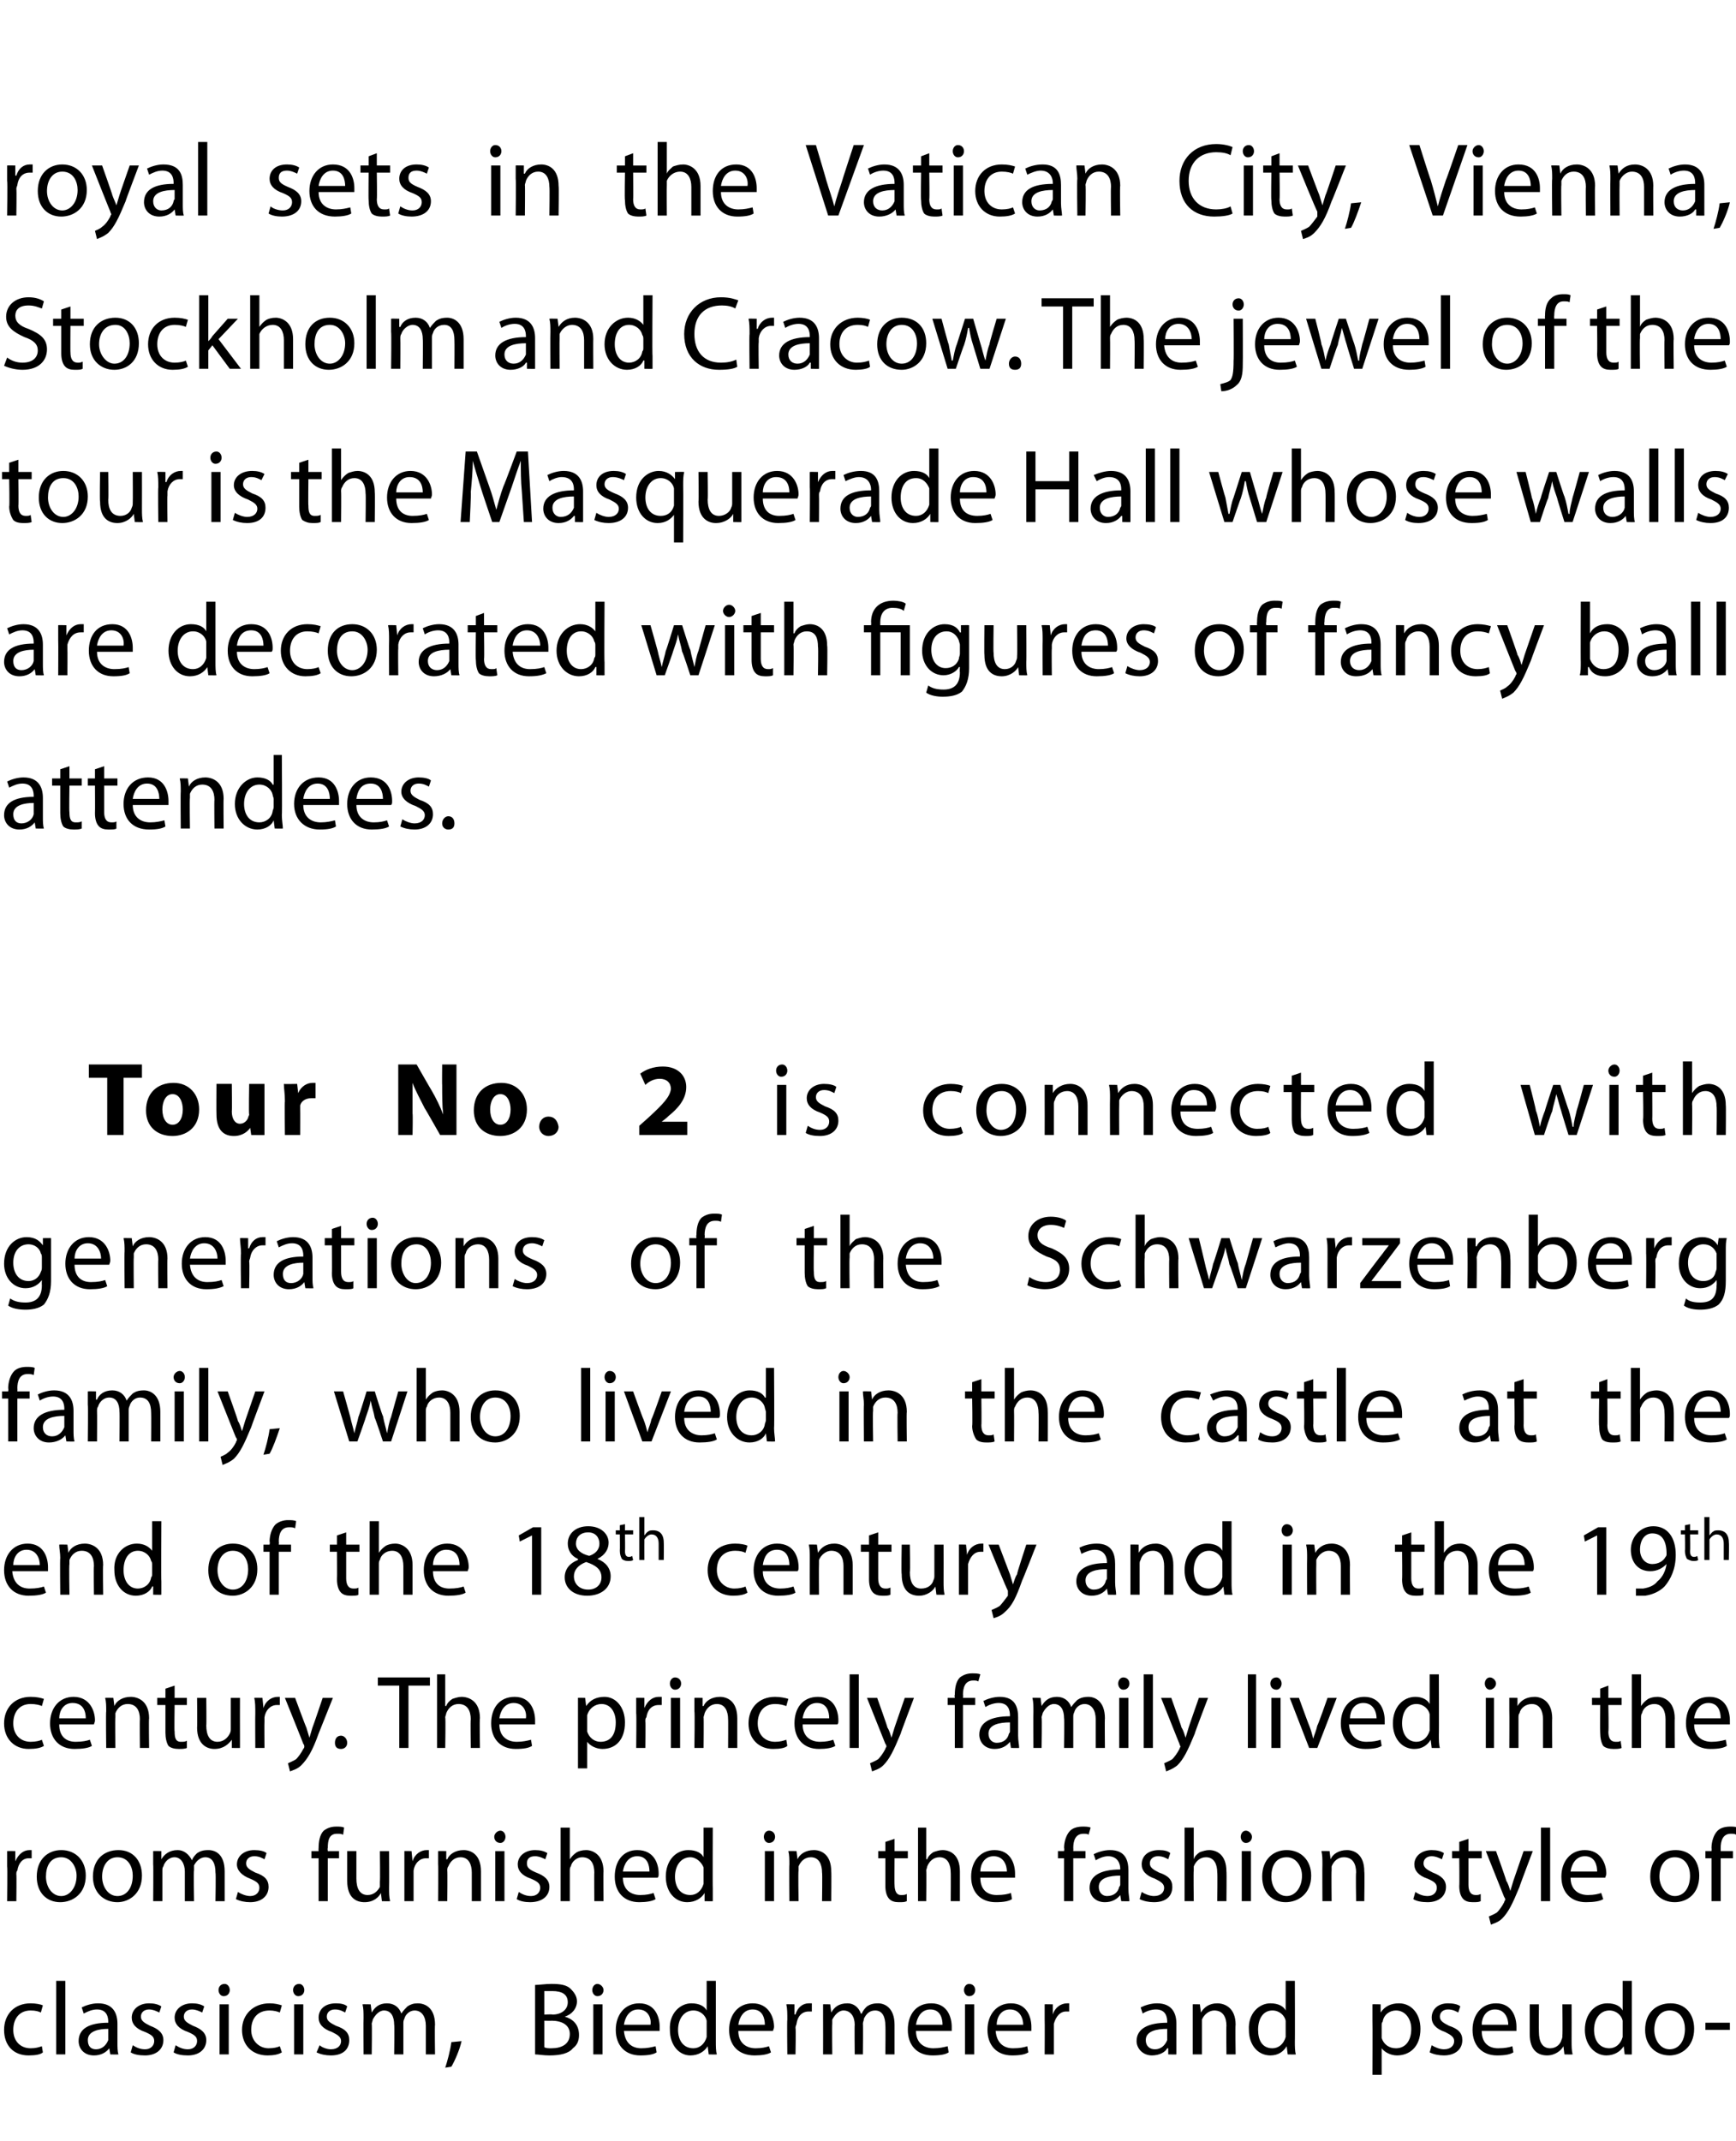 <?xml version="1.0" standalone="no"?><!DOCTYPE svg PUBLIC "-//W3C//DTD SVG 1.1//EN" "http://www.w3.org/Graphics/SVG/1.1/DTD/svg11.dtd"><svg xmlns="http://www.w3.org/2000/svg" version="1.1" width="170px" height="209.6px" viewBox="0 0 170 209.6"><desc>royal sets in the Vatican City, Vienna, Stockholm and Cracow The jewel of the tour is the Masquerade Hall whose wall</desc><defs/><g id="Polygon184193"><path d="m4.2 200.9c-.2.2-.7.3-1.4.3c-1.5 0-2.4-1-2.4-2.5c0-1.5 1-2.6 2.6-2.6c.5 0 1 .1 1.2.2l-.2.7c-.2-.1-.5-.2-1-.2c-1.1 0-1.7.8-1.7 1.9c0 1.1.7 1.8 1.7 1.8c.5 0 .8-.1 1.1-.2l.1.6zm1.3-7h.9v7.2h-.9v-7.2zm6 6c0 .5 0 .9.1 1.2c-.05.02-.8 0-.8 0l-.1-.6s-.05 0 0 0c-.3.4-.8.7-1.5.7c-1 0-1.5-.7-1.5-1.4c0-1.2 1-1.8 2.9-1.8v-.1c0-.4-.1-1.2-1.1-1.2c-.5 0-.9.2-1.3.4l-.2-.6c.4-.2 1-.4 1.6-.4c1.5 0 1.9 1 1.9 2v1.8zm-.9-1.3c-.9 0-2 .2-2 1.1c0 .6.3.9.8.9c.6 0 1-.4 1.2-.9v-1.1zm2.4 1.6c.3.2.7.4 1.2.4c.6 0 .9-.4.9-.8c0-.4-.2-.6-.9-.9c-.9-.3-1.3-.8-1.3-1.4c0-.8.7-1.4 1.7-1.4c.5 0 .9.1 1.2.3l-.2.6c-.2-.1-.6-.3-1-.3c-.5 0-.8.3-.8.7c0 .4.3.6.9.9c.8.3 1.3.7 1.3 1.4c0 .9-.7 1.5-1.8 1.5c-.6 0-1.1-.1-1.4-.3l.2-.7zm4.2 0c.3.2.7.4 1.2.4c.6 0 .9-.4.9-.8c0-.4-.2-.6-.9-.9c-.9-.3-1.3-.8-1.3-1.4c0-.8.7-1.4 1.7-1.4c.5 0 .9.1 1.2.3l-.2.6c-.2-.1-.6-.3-1-.3c-.5 0-.8.3-.8.7c0 .4.3.6.9.9c.8.3 1.3.7 1.3 1.4c0 .9-.7 1.5-1.8 1.5c-.6 0-1.1-.1-1.4-.3l.2-.7zm4.3.9v-4.9h.9v4.9h-.9zm1-6.3c0 .3-.2.6-.6.6c-.3 0-.5-.3-.5-.6c0-.3.2-.6.6-.6c.3 0 .5.3.5.6zm5.1 6.1c-.3.2-.8.3-1.4.3c-1.5 0-2.5-1-2.5-2.5c0-1.5 1.1-2.6 2.7-2.6c.5 0 .9.1 1.2.2l-.2.7c-.2-.1-.6-.2-1-.2c-1.2 0-1.8.8-1.8 1.9c0 1.1.8 1.8 1.7 1.8c.5 0 .9-.1 1.1-.2l.2.6zm1.2.2v-4.9h.9v4.9h-.9zm1-6.3c0 .3-.2.6-.6.6c-.3 0-.5-.3-.5-.6c0-.3.2-.6.6-.6c.3 0 .5.3.5.6zm1.5 5.4c.2.2.7.4 1.1.4c.7 0 1-.4 1-.8c0-.4-.3-.6-.9-.9c-.9-.3-1.3-.8-1.3-1.4c0-.8.6-1.4 1.7-1.4c.5 0 .9.1 1.1.3l-.2.6c-.2-.1-.5-.3-1-.3c-.5 0-.8.3-.8.7c0 .4.3.6.9.9c.9.3 1.3.7 1.3 1.4c0 .9-.6 1.5-1.8 1.5c-.5 0-1-.1-1.4-.3l.3-.7zm4.3-2.7c0-.5 0-.9-.1-1.3c.04-.02.8 0 .8 0l.1.8s-.02-.01 0 0c.3-.5.7-.9 1.5-.9c.7 0 1.2.4 1.4 1c.2-.3.4-.5.6-.7c.3-.2.6-.3 1-.3c.7 0 1.7.4 1.7 2.1c-.04.02 0 2.9 0 2.9h-.9v-2.8c0-.9-.4-1.5-1.1-1.5c-.5 0-.9.4-1 .8c-.1.2-.1.3-.1.5v3h-.9s.04-2.94 0-2.9c0-.8-.3-1.4-1-1.4c-.5 0-.9.5-1.1.9c0 .1-.1.3-.1.4c.04.05 0 3 0 3h-.8s-.02-3.58 0-3.6zm8 4.9c.2-.6.5-1.7.6-2.5l1-.1c-.2.9-.7 2-1 2.5l-.6.1zm8.8-8.1c.4 0 1-.1 1.6-.1c.9 0 1.5.1 1.9.5c.3.3.6.7.6 1.2c0 .7-.5 1.3-1.2 1.5c.7.2 1.4.7 1.4 1.8c0 .6-.2 1-.6 1.3c-.4.5-1.2.7-2.3.7c-.6 0-1.1-.1-1.4-.1v-6.8zm.9 2.9s.81-.04.8 0c.9 0 1.5-.5 1.5-1.2c0-.8-.6-1.1-1.5-1.1h-.8v2.3zm0 3.2c.2.1.4.1.7.1c1 0 1.8-.4 1.8-1.4c0-.9-.8-1.3-1.8-1.3c.04.02-.7 0-.7 0v2.6zm4.8.7v-4.9h.9v4.9h-.9zm1-6.3c0 .3-.2.6-.6.6c-.3 0-.5-.3-.5-.6c0-.3.2-.6.5-.6c.3 0 .6.3.6.6zm2 4c.1 1.2.8 1.7 1.7 1.7c.6 0 1-.1 1.4-.2l.1.6c-.3.2-.8.3-1.6.3c-1.5 0-2.4-1-2.4-2.5c0-1.5.9-2.6 2.3-2.6c1.6 0 2 1.4 2 2.3v.4h-3.5zm2.6-.6c.1-.6-.2-1.5-1.2-1.5c-.9 0-1.3.8-1.4 1.5h2.6zm6.4-4.3v5.9c0 .5 0 1 .1 1.3c-.05.02-.8 0-.8 0l-.1-.8s0-.04 0 0c-.3.5-.9.9-1.7.9c-1.1 0-2-1-2-2.5c-.1-1.6 1-2.6 2.1-2.6c.8 0 1.3.3 1.5.7c.02.02 0 0 0 0v-2.9h.9zm-.9 4.3v-.4c-.1-.5-.6-1-1.3-1c-.9 0-1.5.8-1.5 1.9c0 1 .5 1.8 1.5 1.8c.6 0 1.1-.4 1.3-1.1v-1.2zm3.1.6c0 1.2.8 1.7 1.7 1.7c.6 0 1-.1 1.3-.2l.2.6c-.3.2-.9.3-1.6.3c-1.6 0-2.5-1-2.5-2.5c0-1.5.9-2.6 2.3-2.6c1.6 0 2.1 1.4 2.1 2.3c0 .2-.1.3-.1.4h-3.4zm2.6-.6c0-.6-.2-1.5-1.2-1.5c-.9 0-1.3.8-1.4 1.5h2.6zm2.2-.5c0-.6 0-1.1-.1-1.5c.02-.02.8 0 .8 0v1s.07-.04.1 0c.2-.7.7-1.1 1.3-1.1h.3v.8h-.3c-.7 0-1.1.5-1.2 1.2c0 .1-.1.2-.1.4c.05-.01 0 2.6 0 2.6h-.8s-.04-3.38 0-3.4zm3.5-.2v-1.3c-.03-.02.7 0 .7 0l.1.8s.01-.01 0 0c.3-.5.7-.9 1.6-.9c.6 0 1.1.4 1.3 1h.1c.1-.3.3-.5.5-.7c.3-.2.6-.3 1.1-.3c.6 0 1.6.4 1.6 2.1v2.9h-.9s.03-2.77 0-2.8c0-.9-.3-1.5-1-1.5c-.6 0-.9.4-1.1.8c0 .2-.1.3-.1.5c.03-.03 0 3 0 3h-.8s-.03-2.94 0-2.9c0-.8-.4-1.4-1.1-1.4c-.5 0-.9.5-1.1.9v.4c-.03.05 0 3 0 3h-.9s.01-3.58 0-3.6zm9.1 1.3c0 1.2.8 1.7 1.7 1.7c.6 0 1-.1 1.4-.2l.1.6c-.3.2-.8.3-1.6.3c-1.5 0-2.4-1-2.4-2.5c0-1.5.8-2.6 2.3-2.6c1.6 0 2 1.4 2 2.3v.4h-3.5zm2.6-.6c0-.6-.2-1.5-1.2-1.5c-.9 0-1.3.8-1.4 1.5h2.6zm2.2 2.9v-4.9h.9v4.9h-.9zm1-6.3c0 .3-.2.6-.6.6c-.3 0-.5-.3-.5-.6c0-.3.2-.6.5-.6c.4 0 .6.3.6.6zm2 4c.1 1.2.8 1.7 1.7 1.7c.7 0 1.1-.1 1.4-.2l.1.6c-.3.2-.8.3-1.6.3c-1.5 0-2.4-1-2.4-2.5c0-1.5.9-2.6 2.3-2.6c1.6 0 2 1.4 2 2.3v.4h-3.5zm2.7-.6c0-.6-.3-1.5-1.3-1.5c-.9 0-1.3.8-1.3 1.5h2.6zm2.1-.5v-1.5c-.02-.02.8 0 .8 0v1s.02-.04 0 0c.2-.7.8-1.1 1.4-1.1h.2v.8h-.3c-.6 0-1 .5-1.2 1.2v3h-.9s.02-3.38 0-3.4zm12.9 2.2v1.2c.03.02-.8 0-.8 0v-.6h-.1c-.2.4-.8.7-1.5.7c-.9 0-1.5-.7-1.5-1.4c0-1.2 1.1-1.8 3-1.8v-.1c0-.4-.1-1.2-1.1-1.2c-.5 0-1 .2-1.3.4l-.2-.6c.4-.2 1-.4 1.6-.4c1.5 0 1.9 1 1.9 2v1.8zm-.9-1.3c-1 0-2.1.2-2.1 1.1c0 .6.4.9.9.9c.6 0 1-.4 1.2-.9v-1.1zm2.5-1.1v-1.3c-.04-.02.7 0 .7 0l.1.8s.02 0 0 0c.3-.5.8-.9 1.6-.9c.7 0 1.8.4 1.8 2.1c-.04-.02 0 2.9 0 2.9h-.9s-.03-2.83 0-2.8c0-.8-.3-1.5-1.2-1.5c-.5 0-1 .4-1.2.9v3.4h-.9v-3.6zm10-3.6s.02 5.94 0 5.9c0 .5 0 1 .1 1.3c-.04.02-.8 0-.8 0l-.1-.8s0-.04 0 0c-.3.5-.8.9-1.6.9c-1.2 0-2.1-1-2.1-2.5c-.1-1.6 1-2.6 2.1-2.6c.8 0 1.3.3 1.5.7c.02.02 0 0 0 0v-2.9h.9zm-.9 4.3v-.4c-.1-.5-.6-1-1.3-1c-.9 0-1.4.8-1.4 1.9c0 1 .4 1.8 1.4 1.8c.6 0 1.1-.4 1.3-1.1v-1.2zm8.5-.4v-1.6c-.02-.02.8 0 .8 0v.8s.03.03 0 0c.4-.6 1-.9 1.8-.9c1.2 0 2.1 1 2.1 2.5c0 1.8-1.1 2.6-2.3 2.6c-.6 0-1.2-.3-1.5-.7c.01-.04 0 0 0 0v2.6h-.9s.02-5.31 0-5.3zm.9 1.3v.4c.2.6.7 1 1.4 1c.9 0 1.5-.7 1.5-1.9c0-1-.6-1.8-1.5-1.8c-.6 0-1.2.4-1.3 1.1c-.1.1-.1.2-.1.4v.8zm4.9 1.1c.3.2.8.4 1.2.4c.7 0 1-.4 1-.8c0-.4-.3-.6-.9-.9c-.9-.3-1.3-.8-1.3-1.4c0-.8.6-1.4 1.6-1.4c.5 0 1 .1 1.2.3l-.2.6c-.2-.1-.5-.3-1-.3c-.5 0-.8.3-.8.7c0 .4.3.6.9.9c.9.3 1.3.7 1.3 1.4c0 .9-.7 1.5-1.8 1.5c-.5 0-1-.1-1.4-.3l.2-.7zm4.9-1.4c0 1.2.7 1.7 1.6 1.7c.7 0 1.1-.1 1.4-.2l.1.6c-.3.2-.8.3-1.6.3c-1.5 0-2.4-1-2.4-2.5c0-1.5.9-2.6 2.3-2.6c1.6 0 2 1.4 2 2.3v.4h-3.4zm2.6-.6c0-.6-.3-1.5-1.3-1.5c-.9 0-1.3.8-1.3 1.5h2.6zm6.2 1.6c0 .5 0 .9.1 1.3c-.05.02-.8 0-.8 0l-.1-.8s0 .01 0 0c-.2.4-.8.9-1.6.9c-.8 0-1.7-.4-1.7-2.1v-2.9h.9s-.02 2.71 0 2.7c0 .9.3 1.6 1.1 1.6c.6 0 1-.4 1.1-.8c.1-.2.1-.3.1-.5c.03 0 0-3 0-3h.9s.01 3.56 0 3.6zm5.9-5.9v7.2c.04.02-.7 0-.7 0l-.1-.8s-.02-.04 0 0c-.3.5-.9.9-1.7.9c-1.1 0-2.1-1-2.1-2.5c0-1.6 1-2.6 2.2-2.6c.8 0 1.3.3 1.5.7c0 .02 0 0 0 0v-2.9h.9zm-.9 4.3v-.4c-.1-.5-.6-1-1.3-1c-.9 0-1.5.8-1.5 1.9c0 1 .5 1.8 1.5 1.8c.6 0 1.1-.4 1.3-1.1v-1.2zm7 .4c0 1.8-1.3 2.6-2.4 2.6c-1.3 0-2.4-.9-2.4-2.5c0-1.7 1.1-2.6 2.5-2.6c1.4 0 2.3 1 2.3 2.5zm-3.9.1c0 1 .6 1.9 1.5 1.9c.9 0 1.5-.8 1.5-2c0-.8-.4-1.8-1.5-1.8c-1 0-1.5.9-1.5 1.9zm7.4-.7v.7H167v-.7h2.4z" stroke="none" fill="#000"/></g><g id="Polygon184192"><path d="m.7 182.7v-1.5c0-.02.8 0 .8 0v1s.04-.04 0 0c.3-.7.8-1.1 1.4-1.1h.2v.8h-.3c-.6 0-1 .5-1.1 1.2c-.1.1-.1.2-.1.4c.03-.01 0 2.6 0 2.6h-.9s.04-3.38 0-3.4zm7.7.9c0 1.8-1.3 2.6-2.5 2.6c-1.3 0-2.3-.9-2.3-2.5c0-1.7 1.1-2.6 2.4-2.6c1.4 0 2.4 1 2.4 2.5zm-3.9.1c0 1 .6 1.9 1.5 1.9c.8 0 1.5-.8 1.5-2c0-.8-.5-1.8-1.5-1.8c-1.1 0-1.5.9-1.5 1.9zm9.4-.1c0 1.8-1.3 2.6-2.4 2.6c-1.3 0-2.4-.9-2.4-2.5c0-1.7 1.1-2.6 2.5-2.6c1.4 0 2.3 1 2.3 2.5zm-3.9.1c0 1 .6 1.9 1.5 1.9c.9 0 1.5-.8 1.5-2c0-.8-.4-1.8-1.5-1.8c-1 0-1.5.9-1.5 1.9zm5-1.2v-1.3c-.01-.02.8 0 .8 0v.8s.03-.01 0 0c.3-.5.8-.9 1.6-.9c.6 0 1.1.4 1.4 1c.1-.3.3-.5.5-.7c.3-.2.6-.3 1.1-.3c.7 0 1.6.4 1.6 2.1v2.9h-.9s.05-2.77 0-2.8c0-.9-.3-1.5-1-1.5c-.5 0-.9.4-1.1.8v.5c-.05-.03 0 3 0 3h-.9v-2.9c0-.8-.4-1.4-1-1.4c-.6 0-1 .5-1.1.9c-.1.1-.1.3-.1.4v3h-.9s.03-3.58 0-3.6zm8.3 2.7c.3.2.8.4 1.2.4c.6 0 .9-.4.9-.8c0-.4-.2-.6-.9-.9c-.8-.3-1.3-.8-1.3-1.4c0-.8.7-1.4 1.7-1.4c.5 0 1 .1 1.2.3l-.2.6c-.2-.1-.5-.3-1-.3c-.5 0-.8.3-.8.7c0 .4.3.6.9.9c.9.3 1.3.7 1.3 1.4c0 .9-.7 1.5-1.8 1.5c-.5 0-1-.1-1.4-.3l.2-.7zm7.9.9v-4.2h-.7v-.7h.7s-.02-.25 0-.3c0-.6.1-1.3.5-1.7c.4-.3.8-.4 1.2-.4c.4 0 .6 0 .8.1l-.1.7c-.2-.1-.3-.1-.6-.1c-.8 0-.9.7-.9 1.4c-.05.02 0 .3 0 .3h1.1v.7h-1.1v4.2h-.9zm6.9-1.3c0 .5 0 .9.1 1.3c-.04.02-.8 0-.8 0l-.1-.8s.01.01 0 0c-.2.4-.7.9-1.6.9c-.8 0-1.7-.4-1.7-2.1v-2.9h.9v2.7c0 .9.3 1.6 1.1 1.6c.6 0 1-.4 1.2-.8v-.5c.04 0 0-3 0-3h.9s.02 3.56 0 3.6zm1.5-2.1v-1.5c-.04-.02.7 0 .7 0l.1 1s.01-.04 0 0c.2-.7.8-1.1 1.4-1.1h.2v.8h-.3c-.6 0-1.1.5-1.2 1.2v3h-.9v-3.4zm3.3-.2v-1.3c0-.02.8 0 .8 0v.8h.1c.2-.5.8-.9 1.6-.9c.7 0 1.7.4 1.7 2.1v2.9h-.9v-2.8c0-.8-.3-1.5-1.1-1.5c-.6 0-1 .4-1.2.9c-.1.1-.1.3-.1.4c.03.05 0 3 0 3h-.9s.04-3.58 0-3.6zm5.6 3.6v-4.9h.9v4.9h-.9zm1-6.3c0 .3-.2.6-.5.6c-.4 0-.6-.3-.6-.6c0-.3.3-.6.6-.6c.3 0 .5.3.5.6zm1.3 5.4c.3.2.7.4 1.2.4c.6 0 .9-.4.9-.8c0-.4-.2-.6-.9-.9c-.9-.3-1.3-.8-1.3-1.4c0-.8.7-1.4 1.7-1.4c.5 0 .9.1 1.2.3l-.2.6c-.2-.1-.6-.3-1-.3c-.6 0-.8.3-.8.7c0 .4.2.6.9.9c.8.3 1.3.7 1.3 1.4c0 .9-.7 1.5-1.9 1.5c-.5 0-1-.1-1.3-.3l.2-.7zm4.1-6.3h.9v3.1s.01-.03 0 0c.2-.3.4-.5.7-.7c.2-.1.5-.2.9-.2c.6 0 1.7.4 1.7 2.1c-.03-.02 0 2.9 0 2.9h-.9s-.02-2.82 0-2.8c0-.8-.3-1.5-1.2-1.5c-.5 0-1 .4-1.1.9c-.1.1-.1.3-.1.4v3h-.9v-7.2zm6.1 4.9c0 1.2.8 1.7 1.7 1.7c.6 0 1-.1 1.3-.2l.2.6c-.3.2-.9.3-1.6.3c-1.5 0-2.4-1-2.4-2.5c0-1.5.8-2.6 2.2-2.6c1.7 0 2.1 1.4 2.1 2.3c0 .2 0 .3-.1.4H61zm2.6-.6c0-.6-.2-1.5-1.2-1.5c-.9 0-1.3.8-1.4 1.5h2.6zm6.2-4.3s-.02 5.94 0 5.9v1.3c.02.02-.8 0-.8 0v-.8s-.04-.04 0 0c-.3.5-.9.9-1.7.9c-1.2 0-2.1-1-2.1-2.5c0-1.6 1-2.6 2.2-2.6c.8 0 1.3.3 1.5.7c-.02.02 0 0 0 0v-2.9h.9zm-.9 4.3v-.4c-.2-.5-.7-1-1.3-1c-.9 0-1.5.8-1.5 1.9c0 1 .5 1.8 1.5 1.8c.6 0 1.1-.4 1.3-1.1v-1.2zm6 2.9v-4.9h.9v4.9h-.9zm1-6.3c0 .3-.2.6-.6.6c-.3 0-.5-.3-.5-.6c0-.3.2-.6.5-.6c.4 0 .6.3.6.6zm1.4 2.7c0-.5 0-.9-.1-1.3c.03-.02.8 0 .8 0l.1.8s-.02 0 0 0c.2-.5.8-.9 1.6-.9c.7 0 1.7.4 1.7 2.1c.03-.02 0 2.9 0 2.9h-.9s.04-2.83 0-2.8c0-.8-.3-1.5-1.1-1.5c-.6 0-1 .4-1.2.9v.4c-.05.05 0 3 0 3h-.9s-.03-3.58 0-3.6zm10.3-2.5v1.2h1.3v.7h-1.3s-.02 2.63 0 2.6c0 .6.2 1 .6 1c.3 0 .4 0 .6-.1v.7c-.2.1-.4.1-.8.1c-.4 0-.7-.1-.9-.3c-.3-.3-.4-.8-.4-1.3v-2.7h-.7v-.7h.7v-.9l.9-.3zm2.3-1.1h.8v3.1s.06-.03.1 0c.1-.3.3-.5.6-.7c.3-.1.6-.2.9-.2c.7 0 1.7.4 1.7 2.1v2.9h-.9s.02-2.82 0-2.8c0-.8-.3-1.5-1.1-1.5c-.6 0-1 .4-1.2.9c0 .1-.1.3-.1.4c.04.04 0 3 0 3h-.8v-7.2zm6.1 4.9c0 1.2.7 1.7 1.6 1.7c.7 0 1.1-.1 1.4-.2l.1.6c-.3.2-.8.3-1.6.3c-1.5 0-2.4-1-2.4-2.5c0-1.5.9-2.6 2.3-2.6c1.6 0 2 1.4 2 2.3v.4H96zm2.6-.6c0-.6-.3-1.5-1.3-1.5c-.9 0-1.3.8-1.3 1.5h2.6zm5.6 2.9v-4.2h-.6v-.7h.6s.05-.25 0-.3c0-.6.2-1.3.6-1.7c.3-.3.8-.4 1.2-.4c.3 0 .6 0 .8.1l-.2.7c-.1-.1-.3-.1-.5-.1c-.8 0-1 .7-1 1.4c.02.02 0 .3 0 .3h1.2v.7h-1.2v4.2h-.9zm6.3-1.2c0 .5.1.9.1 1.2c.01.02-.8 0-.8 0l-.1-.6s.01 0 0 0c-.3.4-.8.7-1.5.7c-1 0-1.5-.7-1.5-1.4c0-1.2 1.1-1.8 3-1.8v-.1c0-.4-.2-1.2-1.2-1.2c-.4 0-.9.2-1.2.4l-.2-.6c.4-.2 1-.4 1.6-.4c1.5 0 1.8 1 1.8 2v1.8zm-.8-1.3c-1 0-2.1.2-2.1 1.1c0 .6.4.9.8.9c.7 0 1.1-.4 1.2-.9c.1-.1.1-.2.1-.2v-.9zm2.1 1.6c.3.2.8.4 1.2.4c.7 0 1-.4 1-.8c0-.4-.3-.6-.9-.9c-.9-.3-1.3-.8-1.3-1.4c0-.8.6-1.4 1.7-1.4c.5 0 .9.1 1.1.3l-.2.6c-.2-.1-.5-.3-1-.3c-.5 0-.8.3-.8.7c0 .4.3.6.9.9c.9.3 1.3.7 1.3 1.4c0 .9-.6 1.5-1.8 1.5c-.5 0-1-.1-1.4-.3l.2-.7zm4.2-6.3h.9v3.1s-.02-.03 0 0c.1-.3.3-.5.6-.7c.3-.1.6-.2.9-.2c.7 0 1.7.4 1.7 2.1c.03-.02 0 2.9 0 2.9h-.9s.04-2.82 0-2.8c0-.8-.3-1.5-1.1-1.5c-.6 0-1 .4-1.2.9v.4c-.04.04 0 3 0 3h-.9v-7.2zm5.6 7.2v-4.9h.9v4.9h-.9zm1-6.3c0 .3-.2.6-.6.6c-.3 0-.5-.3-.5-.6c0-.3.2-.6.5-.6c.3 0 .6.3.6.6zm5.8 3.8c0 1.8-1.3 2.6-2.5 2.6c-1.3 0-2.3-.9-2.3-2.5c0-1.7 1.1-2.6 2.4-2.6c1.4 0 2.4 1 2.4 2.5zm-3.9.1c0 1 .6 1.9 1.5 1.9c.8 0 1.5-.8 1.5-2c0-.8-.5-1.8-1.5-1.8c-1.1 0-1.5.9-1.5 1.9zm5-1.2c0-.5 0-.9-.1-1.3c.04-.02.8 0 .8 0l.1.8c.2-.5.8-.9 1.6-.9c.7 0 1.7.4 1.7 2.1c.04-.02 0 2.9 0 2.9h-.8s-.05-2.83 0-2.8c0-.8-.3-1.5-1.2-1.5c-.6 0-1 .4-1.2.9v.4c-.03.05 0 3 0 3h-.9s-.02-3.58 0-3.6zm9.1 2.7c.3.2.7.4 1.2.4c.6 0 .9-.4.9-.8c0-.4-.2-.6-.9-.9c-.9-.3-1.3-.8-1.3-1.4c0-.8.7-1.4 1.7-1.4c.5 0 .9.1 1.2.3l-.2.6c-.2-.1-.6-.3-1-.3c-.5 0-.8.3-.8.7c0 .4.3.6.9.9c.8.3 1.3.7 1.3 1.4c0 .9-.7 1.5-1.8 1.5c-.6 0-1.1-.1-1.4-.3l.2-.7zm5.2-5.2v1.2h1.3v.7h-1.3v2.6c0 .6.2 1 .7 1c.2 0 .3 0 .5-.1v.7c-.2.1-.4.1-.8.1c-.4 0-.7-.1-.9-.3c-.3-.3-.4-.8-.4-1.3c.03-.04 0-2.7 0-2.7h-.7v-.7h.7v-.9l.9-.3zm2.7 1.2s1.04 2.9 1 2.9c.2.3.3.7.4 1l.3-1l1-2.9h.9s-1.33 3.5-1.3 3.5c-.7 1.7-1.1 2.5-1.7 3.1c-.4.4-.9.5-1.1.6l-.2-.8c.2-.1.5-.2.8-.4c.2-.2.5-.6.7-1c0-.1.1-.2.1-.2c0-.1 0-.2-.1-.3l-1.8-4.5h1zm4.4-2.3h.9v7.2h-.9v-7.2zm2.9 4.9c0 1.2.8 1.7 1.7 1.7c.6 0 1-.1 1.3-.2l.2.6c-.3.2-.9.3-1.7.3c-1.5 0-2.4-1-2.4-2.5c0-1.5.9-2.6 2.3-2.6c1.6 0 2.1 1.4 2.1 2.3c0 .2-.1.3-.1.4h-3.4zm2.6-.6c0-.6-.2-1.5-1.2-1.5c-.9 0-1.3.8-1.4 1.5h2.6zm10 .4c0 1.8-1.2 2.6-2.4 2.6c-1.3 0-2.4-.9-2.4-2.5c0-1.7 1.1-2.6 2.5-2.6c1.4 0 2.3 1 2.3 2.5zm-3.9.1c0 1 .7 1.9 1.5 1.9c.9 0 1.5-.8 1.5-2c0-.8-.4-1.8-1.5-1.8c-1 0-1.5.9-1.5 1.9zm5.1 2.4v-4.2h-.6v-.7h.6s.03-.25 0-.3c0-.6.2-1.3.6-1.7c.3-.3.8-.4 1.2-.4c.3 0 .6 0 .7.1l-.1.7c-.1-.1-.3-.1-.5-.1c-.8 0-1 .7-1 1.4v.3h1.2v.7h-1.2v4.2h-.9z" stroke="none" fill="#000"/></g><g id="Polygon184191"><path d="m4.3 170.9c-.3.2-.8.3-1.5.3c-1.4 0-2.4-1-2.4-2.5c0-1.5 1-2.6 2.6-2.6c.6 0 1 .1 1.3.2l-.2.7c-.2-.1-.6-.2-1.1-.2c-1.1 0-1.7.8-1.7 1.9c0 1.1.7 1.8 1.7 1.8c.5 0 .9-.1 1.1-.2l.2.6zm1.5-2.1c0 1.2.7 1.7 1.6 1.7c.7 0 1.1-.1 1.4-.2l.2.6c-.3.2-.9.3-1.7.3c-1.5 0-2.4-1-2.4-2.5c0-1.5.9-2.6 2.3-2.6c1.6 0 2.1 1.4 2.1 2.3c0 .2-.1.3-.1.4H5.8zm2.6-.6c0-.6-.2-1.5-1.3-1.5c-.9 0-1.3.8-1.3 1.5h2.6zm2-.7c0-.5 0-.9-.1-1.3c.02-.02.8 0 .8 0l.1.8s-.01 0 0 0c.2-.5.8-.9 1.6-.9c.7 0 1.8.4 1.8 2.1c-.04-.02 0 2.9 0 2.9h-.9s-.03-2.83 0-2.8c0-.8-.3-1.5-1.2-1.5c-.6 0-1 .4-1.2.9v.4c-.04.05 0 3 0 3h-.9s-.04-3.58 0-3.6zm6.7-2.5v1.2h1.2v.7h-1.2s-.04 2.63 0 2.6c0 .6.1 1 .6 1c.3 0 .4 0 .6-.1v.7c-.2.1-.5.1-.8.1c-.4 0-.8-.1-1-.3c-.2-.3-.3-.8-.3-1.3v-2.7h-.8v-.7h.8v-.9l.9-.3zm6.4 4.8v1.3c.03.02-.8 0-.8 0v-.8s-.04.01 0 0c-.3.4-.8.9-1.7.9c-.7 0-1.7-.4-1.7-2.1c.03-.03 0-2.9 0-2.9h.9s.03 2.71 0 2.7c0 .9.3 1.6 1.1 1.6c.6 0 1-.4 1.2-.8c.1-.2.1-.3.1-.5v-3h.9s-.01 3.56 0 3.6zm1.5-2.1c0-.6 0-1.1-.1-1.5c.04-.02.8 0 .8 0l.1 1s0-.04 0 0c.2-.7.8-1.1 1.4-1.1h.2v.8h-.3c-.6 0-1.1.5-1.2 1.2v.4c-.02-.01 0 2.6 0 2.6h-.9s-.02-3.38 0-3.4zm3.9-1.5s1.07 2.9 1.1 2.9l.3 1l.3-1c.03-.02 1-2.9 1-2.9h1l-1.4 3.5c-.6 1.7-1.1 2.5-1.7 3.1c-.4.4-.9.5-1.1.6l-.2-.8c.2-.1.5-.2.8-.4c.2-.2.5-.6.7-1c.1-.1.1-.2.1-.2c0-.1 0-.2-.1-.3c.03.03-1.8-4.5-1.8-4.5h1zm3.9 4.4c0-.4.2-.7.6-.7c.3 0 .6.3.6.7c0 .4-.3.6-.6.6c-.4 0-.6-.2-.6-.6zm6.3-5.6H37v-.8h5.1v.8H40v6.1h-.9V165zm3.7-1.1h.8v3.1s.07-.03.1 0c.1-.3.3-.5.6-.7c.3-.1.6-.2.9-.2c.7 0 1.8.4 1.8 2.1c-.05-.02 0 2.9 0 2.9h-.9s-.04-2.82 0-2.8c0-.8-.3-1.5-1.2-1.5c-.6 0-1 .4-1.2.9c0 .1-.1.3-.1.4c.05.04 0 3 0 3h-.8v-7.2zm6.1 4.9c0 1.2.8 1.7 1.7 1.7c.6 0 1-.1 1.4-.2l.1.6c-.3.2-.8.3-1.6.3c-1.5 0-2.4-1-2.4-2.5c0-1.5.8-2.6 2.3-2.6c1.6 0 2 1.4 2 2.3v.4h-3.5zm2.6-.6c.1-.6-.2-1.5-1.2-1.5c-.9 0-1.3.8-1.4 1.5h2.6zm5.1-.4v-1.6c-.04-.02.7 0 .7 0l.1.8s.01.03 0 0c.4-.6 1-.9 1.8-.9c1.1 0 2 1 2 2.5c0 1.8-1 2.6-2.2 2.6c-.6 0-1.2-.3-1.5-.7c-.01-.04 0 0 0 0v2.6h-.9v-5.3zm.9 1.3v.4c.2.6.7 1 1.3 1c1 0 1.5-.7 1.5-1.9c0-1-.5-1.8-1.4-1.8c-.6 0-1.2.4-1.4 1.1v1.2zm4.8-1.4v-1.5c0-.02.8 0 .8 0v1s.05-.04 0 0c.3-.7.8-1.1 1.4-1.1h.3v.8h-.3c-.7 0-1.1.5-1.2 1.2c-.1.1-.1.2-.1.4c.03-.01 0 2.6 0 2.6h-.9s.04-3.38 0-3.4zm3.4 3.4v-4.9h.9v4.9h-.9zm1-6.3c0 .3-.2.6-.6.6c-.3 0-.5-.3-.5-.6c0-.3.2-.6.5-.6c.4 0 .6.3.6.6zm1.3 2.7v-1.3c.01-.02.8 0 .8 0v.8h.1c.2-.5.8-.9 1.6-.9c.7 0 1.7.4 1.7 2.1v2.9h-.9s.02-2.83 0-2.8c0-.8-.3-1.5-1.1-1.5c-.6 0-1 .4-1.2.9c0 .1-.1.3-.1.4c.03.05 0 3 0 3h-.9s.05-3.58 0-3.6zm9.1 3.4c-.2.2-.7.3-1.4.3c-1.4 0-2.4-1-2.4-2.5c0-1.5 1-2.6 2.6-2.6c.5 0 1 .1 1.3.2l-.2.7c-.3-.1-.6-.2-1.1-.2c-1.1 0-1.7.8-1.7 1.9c0 1.1.7 1.8 1.7 1.8c.5 0 .8-.1 1.1-.2l.1.6zm1.5-2.1c0 1.2.8 1.7 1.7 1.7c.6 0 1-.1 1.3-.2l.2.6c-.3.2-.9.3-1.6.3c-1.5 0-2.4-1-2.4-2.5c0-1.5.8-2.6 2.3-2.6c1.6 0 2 1.4 2 2.3c0 .2 0 .3-.1.4h-3.4zm2.6-.6c0-.6-.2-1.5-1.2-1.5c-.9 0-1.3.8-1.4 1.5h2.6zm2-4.3h.9v7.2h-.9v-7.2zm2.7 2.3s1.04 2.9 1 2.9c.2.3.3.7.4 1l.3-1l1-2.9h.9s-1.33 3.5-1.3 3.5c-.7 1.7-1.1 2.5-1.7 3.1c-.4.4-.9.5-1.1.6l-.2-.8c.2-.1.5-.2.8-.4c.2-.2.5-.6.7-1c0-.1.1-.2.1-.2c0-.1 0-.2-.1-.3l-1.8-4.5h1zm7.6 4.9v-4.2h-.7v-.7h.7s-.05-.25 0-.3c0-.6.1-1.3.5-1.7c.4-.3.8-.4 1.2-.4c.3 0 .6 0 .8.1l-.2.7c-.1-.1-.3-.1-.5-.1c-.8 0-1 .7-1 1.4c.03.02 0 .3 0 .3h1.2v.7h-1.2v4.2h-.8zm6.2-1.2c0 .5.1.9.1 1.2c.01.02-.8 0-.8 0l-.1-.6s.02 0 0 0c-.3.4-.8.7-1.5.7c-1 0-1.5-.7-1.5-1.4c0-1.2 1.1-1.8 3-1.8v-.1c0-.4-.1-1.2-1.1-1.2c-.5 0-1 .2-1.3.4l-.2-.6c.4-.2 1-.4 1.6-.4c1.5 0 1.8 1 1.8 2v1.8zm-.8-1.3c-1 0-2.1.2-2.1 1.1c0 .6.4.9.8.9c.7 0 1.1-.4 1.2-.9c.1-.1.1-.2.1-.2v-.9zm2.3-1.1c0-.5 0-.9-.1-1.3c.04-.02.8 0 .8 0l.1.8s-.01-.01 0 0c.3-.5.7-.9 1.5-.9c.7 0 1.2.4 1.4 1c.2-.3.4-.5.6-.7c.3-.2.6-.3 1.1-.3c.6 0 1.6.4 1.6 2.1c-.03.02 0 2.9 0 2.9h-.9v-2.8c0-.9-.4-1.5-1.1-1.5c-.5 0-.9.4-1 .8c-.1.2-.1.3-.1.5v3h-.9s.04-2.94 0-2.9c0-.8-.3-1.4-1-1.4c-.5 0-.9.5-1.1.9c0 .1-.1.3-.1.4c.05.05 0 3 0 3h-.8s-.02-3.58 0-3.6zm8.4 3.6v-4.9h.9v4.9h-.9zm1-6.3c0 .3-.2.6-.6.6c-.3 0-.5-.3-.5-.6c0-.3.2-.6.5-.6c.4 0 .6.3.6.6zm1.4-.9h.9v7.2h-.9v-7.2zm2.7 2.3s1.03 2.9 1 2.9c.2.3.3.7.4 1l.3-1c-.01-.02 1-2.9 1-2.9h.9s-1.34 3.5-1.3 3.5c-.7 1.7-1.1 2.5-1.7 3.1c-.5.4-.9.5-1.1.6l-.2-.8c.2-.1.5-.2.8-.4c.2-.2.5-.6.7-1c0-.1.1-.2.1-.2c0-.1-.1-.2-.1-.3c0 .03-1.8-4.5-1.8-4.5h1zm7.5-2.3h.8v7.2h-.8v-7.2zm2.3 7.2v-4.9h.9v4.9h-.9zm1-6.3c0 .3-.2.6-.5.6c-.4 0-.6-.3-.6-.6c0-.3.2-.6.6-.6c.3 0 .5.3.5.6zm1.7 1.4s1 2.75 1 2.7c.2.5.3.9.4 1.3c.1-.4.3-.8.4-1.3c.04.05 1-2.7 1-2.7h.9l-1.9 4.9h-.8l-1.9-4.9h.9zm4.9 2.6c.1 1.2.8 1.7 1.7 1.7c.7 0 1.1-.1 1.4-.2l.1.6c-.3.2-.8.3-1.6.3c-1.5 0-2.4-1-2.4-2.5c0-1.5.9-2.6 2.3-2.6c1.6 0 2 1.4 2 2.3v.4h-3.5zm2.7-.6c0-.6-.3-1.5-1.3-1.5c-.9 0-1.3.8-1.3 1.5h2.6zm6.1-4.3s.02 5.94 0 5.9c0 .5 0 1 .1 1.3c-.03.02-.8 0-.8 0l-.1-.8s.01-.04 0 0c-.3.5-.8.9-1.6.9c-1.2 0-2.1-1-2.1-2.5c0-1.6 1-2.6 2.2-2.6c.7 0 1.2.3 1.4.7c.03.02 0 0 0 0v-2.9h.9zm-.9 4.3v-.4c-.1-.5-.6-1-1.3-1c-.9 0-1.4.8-1.4 1.9c0 1 .5 1.8 1.4 1.8c.6 0 1.1-.4 1.3-1.1v-1.2zm5.5 2.9v-4.9h.8v4.9h-.8zm1-6.3c0 .3-.3.6-.6.6c-.3 0-.5-.3-.5-.6c0-.3.2-.6.5-.6c.3 0 .6.3.6.6zm1.3 2.7v-1.3c-.02-.02.8 0 .8 0v.8s.04 0 0 0c.3-.5.8-.9 1.7-.9c.6 0 1.7.4 1.7 2.1c-.02-.02 0 2.9 0 2.9h-.9v-2.8c0-.8-.3-1.5-1.1-1.5c-.6 0-1.1.4-1.2.9c-.1.1-.1.3-.1.4v3h-.9s.02-3.58 0-3.6zm9.7-2.5v1.2h1.3v.7h-1.3s.05 2.63 0 2.6c0 .6.2 1 .7 1c.3 0 .4 0 .5-.1l.1.7c-.2.1-.5.1-.8.1c-.4 0-.8-.1-1-.3c-.2-.3-.3-.8-.3-1.3c-.02-.04 0-2.7 0-2.7h-.8v-.7h.8v-.9l.8-.3zm2.3-1.1h.9v3.1s.03-.03 0 0c.2-.3.4-.5.7-.7c.2-.1.5-.2.9-.2c.6 0 1.7.4 1.7 2.1c-.02-.02 0 2.9 0 2.9h-.9v-2.8c0-.8-.3-1.5-1.1-1.5c-.6 0-1.1.4-1.2.9c-.1.1-.1.3-.1.4v3h-.9v-7.2zm6.1 4.9c0 1.2.8 1.7 1.7 1.7c.6 0 1-.1 1.4-.2l.1.6c-.3.2-.8.3-1.6.3c-1.5 0-2.4-1-2.4-2.5c0-1.5.8-2.6 2.3-2.6c1.6 0 2 1.4 2 2.3v.4h-3.5zm2.6-.6c0-.6-.2-1.5-1.2-1.5c-.9 0-1.3.8-1.4 1.5h2.6z" stroke="none" fill="#000"/></g><g id="Polygon184190"><path d="m1.2 153.8c.1 1.2.8 1.7 1.7 1.7c.7 0 1.1-.1 1.4-.2l.2.6c-.3.2-.9.3-1.7.3c-1.5 0-2.4-1-2.4-2.5c0-1.5.9-2.6 2.3-2.6c1.6 0 2 1.4 2 2.3v.4H1.2zm2.7-.6c0-.6-.3-1.5-1.3-1.5c-.9 0-1.3.8-1.3 1.5h2.6zm2-.7c0-.5-.1-.9-.1-1.3c.01-.02.8 0 .8 0l.1.8s-.02 0 0 0c.2-.5.8-.9 1.6-.9c.7 0 1.8.4 1.8 2.1c-.04-.02 0 2.9 0 2.9h-.9s-.04-2.83 0-2.8c0-.8-.3-1.5-1.2-1.5c-.6 0-1 .4-1.2.9v.4c-.05.05 0 3 0 3h-.9s-.04-3.58 0-3.6zm9.9-3.6s-.03 5.94 0 5.9v1.3c.01.02-.8 0-.8 0v-.8s-.06-.04-.1 0c-.2.5-.8.9-1.6.9c-1.2 0-2.1-1-2.1-2.5c-.1-1.6 1-2.6 2.2-2.6c.7 0 1.2.3 1.5.7c-.04.02 0 0 0 0v-2.9h.9zm-.9 4.3c0-.1 0-.3-.1-.4c-.1-.5-.6-1-1.3-1c-.9 0-1.4.8-1.4 1.9c0 1 .5 1.8 1.4 1.8c.6 0 1.2-.4 1.3-1.1c.1-.1.1-.2.1-.4v-.8zm10.3.4c0 1.8-1.3 2.6-2.4 2.6c-1.4 0-2.4-.9-2.4-2.5c0-1.7 1.1-2.6 2.4-2.6c1.5 0 2.4 1 2.4 2.5zm-3.9.1c0 1 .6 1.9 1.5 1.9c.9 0 1.5-.8 1.5-2c0-.8-.4-1.8-1.5-1.8c-1 0-1.5.9-1.5 1.9zm5.1 2.4v-4.2h-.6v-.7h.6s.05-.25 0-.3c0-.6.2-1.3.6-1.7c.4-.3.8-.4 1.2-.4c.3 0 .6 0 .8.1l-.1.7c-.2-.1-.3-.1-.6-.1c-.8 0-1 .7-1 1.4c.03.02 0 .3 0 .3h1.2v.7h-1.2v4.2h-.9zm7.5-6.1v1.2h1.3v.7h-1.3v2.6c0 .6.2 1 .7 1c.2 0 .4 0 .5-.1v.7c-.1.1-.4.1-.8.1c-.4 0-.7-.1-.9-.3c-.3-.3-.4-.8-.4-1.3c.02-.04 0-2.7 0-2.7h-.7v-.7h.7v-.9l.9-.3zm2.3-1.1h.9v3.1s.01-.03 0 0c.2-.3.4-.5.7-.7c.2-.1.5-.2.9-.2c.6 0 1.7.4 1.7 2.1v2.9h-.9v-2.8c0-.8-.3-1.5-1.1-1.5c-.6 0-1.1.4-1.2.9c-.1.1-.1.3-.1.4v3h-.9v-7.2zm6.2 4.9c0 1.2.7 1.7 1.6 1.7c.7 0 1.1-.1 1.4-.2l.2.6c-.3.2-.9.3-1.7.3c-1.5 0-2.4-1-2.4-2.5c0-1.5.9-2.6 2.3-2.6c1.6 0 2.1 1.4 2.1 2.3c0 .2-.1.3-.1.4h-3.4zm2.6-.6c0-.6-.2-1.5-1.3-1.5c-.9 0-1.3.8-1.3 1.5h2.6zm7.1-2.9l-1.2.6l-.1-.6l1.4-.8h.8v6.6h-.9v-5.8zm4.5 2.3c-.7-.3-1-.9-1-1.5c0-1 .8-1.7 2-1.7c1.3 0 2 .8 2 1.6c0 .6-.3 1.2-1.1 1.6c.8.3 1.3.9 1.3 1.7c0 1.2-1 1.9-2.3 1.9c-1.4 0-2.2-.8-2.2-1.8c0-.8.5-1.4 1.3-1.7v-.1zm2.3 1.8c0-.8-.6-1.2-1.5-1.5c-.8.3-1.2.8-1.2 1.4c0 .7.5 1.3 1.4 1.3c.8 0 1.3-.5 1.3-1.2zm-2.5-3.3c0 .6.5 1 1.3 1.2c.6-.2 1-.6 1-1.2c0-.5-.3-1.1-1.1-1.1c-.8 0-1.2.5-1.2 1.1zm4.8-1.9v.6h.8v.4h-.8s.03 1.59 0 1.6c0 .4.1.6.4.6c.2 0 .3-.1.3-.1l.1.4c-.1.1-.3.1-.5.1c-.3 0-.5-.1-.6-.2c-.1-.2-.2-.4-.2-.8c.02.02 0-1.6 0-1.6h-.4v-.4h.4v-.5l.5-.1zm1.4-.7h.5v1.8s.01 0 0 0c.1-.1.2-.3.4-.4c.1-.1.3-.1.5-.1c.4 0 1 .2 1 1.2c.02.01 0 1.7 0 1.7h-.5v-1.6c0-.5-.2-.9-.7-.9c-.3 0-.6.3-.7.5v.3c-.01-.02 0 1.7 0 1.7h-.5v-4.2zm10.6 7.4c-.3.2-.8.3-1.4.3c-1.5 0-2.5-1-2.5-2.5c0-1.5 1-2.6 2.7-2.6c.5 0 1 .1 1.2.2l-.2.7c-.2-.1-.5-.2-1-.2c-1.2 0-1.8.8-1.8 1.9c0 1.1.8 1.8 1.7 1.8c.5 0 .9-.1 1.1-.2l.2.6zm1.5-2.1c0 1.2.8 1.7 1.7 1.7c.6 0 1-.1 1.3-.2l.2.6c-.3.2-.9.3-1.7.3c-1.5 0-2.4-1-2.4-2.5c0-1.5.9-2.6 2.3-2.6c1.7 0 2.1 1.4 2.1 2.3c0 .2 0 .3-.1.4h-3.4zm2.6-.6c0-.6-.2-1.5-1.2-1.5c-1 0-1.3.8-1.4 1.5h2.6zm2-.7c0-.5 0-.9-.1-1.3c.04-.02.8 0 .8 0l.1.8s.01 0 0 0c.3-.5.8-.9 1.6-.9c.7 0 1.8.4 1.8 2.1v2.9h-.9v-2.8c0-.8-.3-1.5-1.2-1.5c-.5 0-1 .4-1.2.9v.4c-.02.05 0 3 0 3h-.9s-.01-3.58 0-3.6zM86 150v1.2h1.3v.7H86v2.6c0 .6.2 1 .7 1c.2 0 .3 0 .5-.1v.7c-.2.1-.4.1-.8.1c-.4 0-.7-.1-.9-.3c-.3-.3-.4-.8-.4-1.3v-2.7h-.8v-.7h.8v-.9l.9-.3zm6.4 4.8c0 .5 0 .9.1 1.3c-.05.02-.8 0-.8 0l-.1-.8s-.01.01 0 0c-.2.4-.8.9-1.6.9c-.8 0-1.7-.4-1.7-2.1c-.05-.03 0-2.9 0-2.9h.8s.05 2.71 0 2.7c0 .9.3 1.6 1.1 1.6c.7 0 1.1-.4 1.2-.8c.1-.2.1-.3.1-.5v-3h.9s.01 3.56 0 3.6zm1.5-2.1v-1.5c-.04-.02.7 0 .7 0l.1 1s.02-.04 0 0c.2-.7.8-1.1 1.4-1.1h.2v.8h-.3c-.6 0-1 .5-1.2 1.2v3h-.9v-3.4zm3.9-1.5l1.1 2.9l.3 1c.1-.3.2-.7.4-1c-.05-.02.9-2.9.9-2.9h1s-1.37 3.5-1.4 3.5c-.6 1.7-1 2.5-1.7 3.1c-.4.4-.8.5-1.1.6l-.2-.8c.2-.1.5-.2.8-.4c.2-.2.5-.6.8-1v-.5c-.05.03-1.9-4.5-1.9-4.5h1zm11.4 3.7c0 .5.1.9.1 1.2c.02.02-.8 0-.8 0l-.1-.6s.01 0 0 0c-.3.4-.8.7-1.5.7c-1 0-1.5-.7-1.5-1.4c0-1.2 1.1-1.8 3-1.8v-.1c0-.4-.2-1.2-1.2-1.2c-.4 0-.9.2-1.3.4l-.2-.6c.4-.2 1-.4 1.7-.4c1.5 0 1.8 1 1.8 2v1.8zm-.8-1.3c-1 0-2.1.2-2.1 1.1c0 .6.4.9.8.9c.7 0 1.1-.4 1.2-.9c.1-.1.1-.2.1-.2v-.9zm2.3-1.1v-1.3c-.04-.02.8 0 .8 0v.8s.02 0 0 0c.3-.5.8-.9 1.7-.9c.6 0 1.7.4 1.7 2.1v2.9h-.9v-2.8c0-.8-.3-1.5-1.1-1.5c-.6 0-1.1.4-1.2.9c-.1.1-.1.3-.1.4v3h-.9v-3.6zm9.9-3.6v5.9c0 .5 0 1 .1 1.3c-.05.02-.8 0-.8 0l-.1-.8s-.01-.04 0 0c-.3.5-.9.9-1.7.9c-1.2 0-2.1-1-2.1-2.5c0-1.6 1-2.6 2.2-2.6c.8 0 1.3.3 1.5.7c0 .02 0 0 0 0v-2.9h.9zm-.9 4.3v-.4c-.1-.5-.6-1-1.3-1c-.9 0-1.5.8-1.5 1.9c0 1 .5 1.8 1.5 1.8c.6 0 1.1-.4 1.3-1.1v-1.2zm5.9 2.9v-4.9h.9v4.9h-.9zm1-6.3c0 .3-.2.6-.6.6c-.3 0-.5-.3-.5-.6c0-.3.2-.6.5-.6c.4 0 .6.3.6.6zm1.4 2.7c0-.5 0-.9-.1-1.3c.04-.02.8 0 .8 0l.1.8s.01 0 0 0c.3-.5.8-.9 1.6-.9c.7 0 1.8.4 1.8 2.1c-.02-.02 0 2.9 0 2.9h-.9v-2.8c0-.8-.3-1.5-1.2-1.5c-.5 0-1 .4-1.2.9v.4c-.02.05 0 3 0 3h-.9s-.02-3.58 0-3.6zm10.2-2.5v1.2h1.3v.7h-1.3v2.6c0 .6.2 1 .7 1c.2 0 .4 0 .5-.1v.7c-.1.1-.4.1-.8.1c-.4 0-.7-.1-.9-.3c-.3-.3-.4-.8-.4-1.3c.03-.04 0-2.7 0-2.7h-.7v-.7h.7v-.9l.9-.3zm2.3-1.1h.9v3.1s.02-.03 0 0c.2-.3.4-.5.7-.7c.2-.1.5-.2.9-.2c.6 0 1.7.4 1.7 2.1v2.9h-.9v-2.8c0-.8-.3-1.5-1.1-1.5c-.6 0-1.1.4-1.2.9c-.1.1-.1.3-.1.4v3h-.9v-7.2zm6.2 4.9c0 1.2.7 1.7 1.7 1.7c.6 0 1-.1 1.3-.2l.2.6c-.3.2-.9.3-1.7.3c-1.5 0-2.4-1-2.4-2.5c0-1.5.9-2.6 2.3-2.6c1.6 0 2.1 1.4 2.1 2.3c0 .2 0 .3-.1.4h-3.4zm2.6-.6c0-.6-.2-1.5-1.2-1.5c-1 0-1.4.8-1.4 1.5h2.6zm7.1-2.9l-1.2.6l-.1-.6l1.4-.8h.8v6.6h-.9v-5.8zm3.8 5.2h.7c.6-.1 1.1-.3 1.4-.7c.5-.4.8-1 .9-1.7c-.4.4-.9.7-1.6.7c-1.2 0-1.9-.9-1.9-2.1c0-1.2.9-2.3 2.2-2.3c1.4 0 2.2 1.1 2.2 2.8c0 1.4-.5 2.4-1.1 3.1c-.5.5-1.2.8-1.9.9h-.9v-.7zm.4-3.8c0 .8.5 1.4 1.2 1.4c.6 0 1.1-.3 1.3-.7c.1-.1.1-.2.1-.3c0-1.2-.4-2-1.4-2c-.7 0-1.2.6-1.2 1.6zm4.9-2.5v.6h.8v.4h-.8s.04 1.59 0 1.6c0 .4.1.6.4.6c.2 0 .3-.1.3-.1l.1.4c-.1.1-.3.1-.5.1c-.2 0-.4-.1-.6-.2c-.1-.2-.2-.4-.2-.8c.03.02 0-1.6 0-1.6h-.4v-.4h.4v-.5l.5-.1zm1.4-.7h.5v1.8s.02 0 0 0c.1-.1.2-.3.4-.4c.1-.1.3-.1.5-.1c.4 0 1 .2 1 1.2c.03.01 0 1.7 0 1.7h-.5v-1.6c0-.5-.2-.9-.7-.9c-.3 0-.6.3-.7.5v2h-.5v-4.2z" stroke="none" fill="#000"/></g><g id="Polygon184189"><path d="m.8 141.1v-4.2h-.6v-.7h.6s.04-.25 0-.3c0-.6.2-1.3.6-1.7c.3-.3.8-.4 1.2-.4c.3 0 .6 0 .8.1l-.1.7c-.2-.1-.4-.1-.6-.1c-.8 0-1 .7-1 1.4c.02.02 0 .3 0 .3h1.2v.7H1.7v4.2h-.9zm6.4-1.2c0 .5 0 .9.1 1.2c-.04.02-.8 0-.8 0l-.1-.6s-.04 0 0 0c-.3.4-.9.7-1.6.7c-1 0-1.5-.7-1.5-1.4c0-1.2 1.1-1.8 3-1.8v-.1c0-.4-.1-1.2-1.1-1.2c-.5 0-1 .2-1.3.4l-.2-.6c.4-.2 1-.4 1.6-.4c1.5 0 1.9 1 1.9 2v1.8zm-.9-1.3c-1 0-2.1.2-2.1 1.1c0 .6.4.9.9.9c.6 0 1-.4 1.2-.9v-1.1zm2.3-1.1v-1.3c0-.02.8 0 .8 0v.8h.1c.2-.5.7-.9 1.5-.9c.7 0 1.2.4 1.4 1c.2-.3.4-.5.6-.7c.3-.2.6-.3 1.1-.3c.6 0 1.6.4 1.6 2.1v2.9h-.9s.02-2.77 0-2.8c0-.9-.3-1.5-1.1-1.5c-.5 0-.9.4-1 .8c-.1.2-.1.3-.1.5v3h-.9s.03-2.94 0-2.9c0-.8-.3-1.4-1-1.4c-.6 0-1 .5-1.1.9c-.1.1-.1.3-.1.4c.02.05 0 3 0 3h-.9s.04-3.58 0-3.6zm8.5 3.6v-4.9h.9v4.9h-.9zm1-6.3c0 .3-.2.6-.5.6c-.4 0-.6-.3-.6-.6c0-.3.3-.6.6-.6c.3 0 .5.3.5.6zm1.4-.9h.9v7.2h-.9v-7.2zm2.8 2.3s1.04 2.9 1 2.9c.2.3.3.7.4 1l.3-1l1-2.9h.9s-1.32 3.5-1.3 3.5c-.7 1.7-1.1 2.5-1.7 3.1c-.5.4-.9.5-1.1.6l-.2-.8c.2-.1.5-.2.7-.4c.3-.2.6-.6.8-1c0-.1.1-.2.1-.2c0-.1 0-.2-.1-.3c0 .03-1.8-4.5-1.8-4.5h1zm3.5 6.2c.2-.6.5-1.7.6-2.5l1-.1c-.3.9-.7 2-1 2.5l-.6.1zm7.8-6.2s.71 2.49.7 2.5c.1.5.3 1.1.4 1.6c.1-.5.3-1.1.4-1.6c.03 0 .8-2.5.8-2.5h.8s.76 2.45.8 2.4c.1.6.3 1.2.4 1.7c.1-.5.2-1.1.4-1.6c0-.04.7-2.5.7-2.5h.9l-1.6 4.9h-.8s-.77-2.34-.8-2.3c-.1-.6-.3-1.1-.4-1.7c-.1.6-.3 1.1-.5 1.7c.03-.03-.8 2.3-.8 2.3h-.8l-1.5-4.9h.9zm7.2-2.3h.9v3.1s.01-.03 0 0c.2-.3.4-.5.7-.7c.2-.1.5-.2.9-.2c.6 0 1.7.4 1.7 2.1v2.9h-.9v-2.8c0-.8-.3-1.5-1.1-1.5c-.6 0-1.1.4-1.2.9c-.1.1-.1.3-.1.4v3h-.9v-7.2zm10.1 4.7c0 1.8-1.3 2.6-2.4 2.6c-1.4 0-2.4-.9-2.4-2.5c0-1.7 1.1-2.6 2.4-2.6c1.5 0 2.4 1 2.4 2.5zm-3.9.1c0 1 .6 1.9 1.5 1.9c.9 0 1.5-.8 1.5-2c0-.8-.4-1.8-1.5-1.8c-1 0-1.5.9-1.5 1.9zm9.9-4.8h.9v7.2h-.9v-7.2zm2.4 7.2v-4.9h.9v4.9h-.9zm1-6.3c0 .3-.2.6-.6.6c-.3 0-.5-.3-.5-.6c0-.3.2-.6.5-.6c.4 0 .6.3.6.6zm1.7 1.4s.99 2.75 1 2.7c.2.5.3.9.4 1.3c.1-.4.3-.8.4-1.3c.04.05 1-2.7 1-2.7h.9l-1.9 4.9h-.9l-1.8-4.9h.9zm5 2.6c0 1.2.8 1.7 1.7 1.7c.6 0 1-.1 1.3-.2l.2.6c-.3.2-.9.3-1.7.3c-1.5 0-2.4-1-2.4-2.5c0-1.5.9-2.6 2.3-2.6c1.7 0 2.1 1.4 2.1 2.3c0 .2 0 .3-.1.4H67zm2.6-.6c0-.6-.2-1.5-1.2-1.5c-1 0-1.3.8-1.4 1.5h2.6zm6.2-4.3s.04 5.94 0 5.9c0 .5.1 1 .1 1.3c-.02.02-.8 0-.8 0l-.1-.8s.02-.04 0 0c-.2.5-.8.9-1.6.9c-1.2 0-2.2-1-2.2-2.5c0-1.6 1.1-2.6 2.2-2.6c.8 0 1.3.3 1.5.7c.04.02.1 0 .1 0v-2.9h.8zm-.8 4.3c0-.1-.1-.3-.1-.4c-.1-.5-.6-1-1.3-1c-.9 0-1.5.8-1.5 1.9c0 1 .5 1.8 1.5 1.8c.6 0 1.2-.4 1.3-1.1c0-.1.1-.2.1-.4v-.8zm7.2 2.9v-4.9h.9v4.9h-.9zm1-6.3c0 .3-.2.6-.6.6c-.3 0-.5-.3-.5-.6c0-.3.2-.6.5-.6c.3 0 .6.3.6.6zm1.4 2.7c0-.5-.1-.9-.1-1.3c.02-.02.8 0 .8 0l.1.8s-.02 0 0 0c.2-.5.8-.9 1.6-.9c.7 0 1.8.4 1.8 2.1c-.04-.02 0 2.9 0 2.9h-.9s-.04-2.83 0-2.8c0-.8-.3-1.5-1.2-1.5c-.6 0-1 .4-1.2.9v.4c-.05.05 0 3 0 3h-.9s-.04-3.58 0-3.6zm11.5-2.5v1.2h1.3v.7h-1.3s.03 2.63 0 2.6c0 .6.2 1 .7 1c.2 0 .4 0 .5-.1l.1.7c-.2.1-.5.1-.8.1c-.5 0-.8-.1-1-.3c-.2-.3-.4-.8-.4-1.3c.05-.04 0-2.7 0-2.7h-.7v-.7h.7v-.9l.9-.3zm2.3-1.1h.9v3.1s.04-.03 0 0c.2-.3.4-.5.7-.7c.2-.1.6-.2.9-.2c.7 0 1.7.4 1.7 2.1c.02-.02 0 2.9 0 2.9h-.9s.03-2.82 0-2.8c0-.8-.3-1.5-1.1-1.5c-.6 0-1 .4-1.2.9c-.1.1-.1.3-.1.4c.02.04 0 3 0 3h-.9v-7.2zm6.2 4.9c0 1.2.8 1.7 1.7 1.7c.6 0 1-.1 1.3-.2l.2.6c-.3.2-.9.3-1.6.3c-1.6 0-2.5-1-2.5-2.5c0-1.5.9-2.6 2.3-2.6c1.7 0 2.1 1.4 2.1 2.3c0 .2 0 .3-.1.4h-3.4zm2.6-.6c0-.6-.2-1.5-1.2-1.5c-.9 0-1.3.8-1.4 1.5h2.6zm10.3 2.7c-.2.2-.7.3-1.4.3c-1.5 0-2.4-1-2.4-2.5c0-1.5 1-2.6 2.6-2.6c.5 0 1 .1 1.3.2l-.2.7c-.3-.1-.6-.2-1.1-.2c-1.1 0-1.7.8-1.7 1.9c0 1.1.7 1.8 1.7 1.8c.5 0 .8-.1 1.1-.2l.1.6zm4.6-1v1.2c.03.02-.8 0-.8 0v-.6h-.1c-.3.4-.8.7-1.5.7c-1 0-1.5-.7-1.5-1.4c0-1.2 1.1-1.8 3-1.8v-.1c0-.4-.1-1.2-1.2-1.2c-.4 0-.9.2-1.2.4l-.3-.6c.5-.2 1.1-.4 1.7-.4c1.5 0 1.9 1 1.9 2v1.8zm-.9-1.3c-1 0-2.1.2-2.1 1.1c0 .6.4.9.8.9c.7 0 1.1-.4 1.3-.9v-1.1zm2.2 1.6c.3.2.7.4 1.2.4c.6 0 .9-.4.9-.8c0-.4-.2-.6-.9-.9c-.9-.3-1.3-.8-1.3-1.4c0-.8.7-1.4 1.7-1.4c.5 0 .9.1 1.2.3l-.2.6c-.2-.1-.6-.3-1-.3c-.5 0-.8.3-.8.7c0 .4.3.6.9.9c.8.3 1.3.7 1.3 1.4c0 .9-.7 1.5-1.8 1.5c-.6 0-1.1-.1-1.4-.3l.2-.7zm5.2-5.2v1.2h1.3v.7h-1.3s.03 2.63 0 2.6c0 .6.2 1 .7 1c.2 0 .4 0 .5-.1l.1.7c-.2.1-.5.1-.8.1c-.5 0-.8-.1-1-.3c-.2-.3-.4-.8-.4-1.3c.05-.04 0-2.7 0-2.7h-.7v-.7h.7v-.9l.9-.3zm2.3-1.1h.9v7.2h-.9v-7.2zm2.9 4.9c0 1.2.8 1.7 1.7 1.7c.7 0 1.1-.1 1.4-.2l.2.6c-.4.2-.9.3-1.7.3c-1.5 0-2.4-1-2.4-2.5c0-1.5.8-2.6 2.3-2.6c1.6 0 2 1.4 2 2.3v.4h-3.5zm2.7-.6c0-.6-.3-1.5-1.3-1.5c-.9 0-1.3.8-1.4 1.5h2.7zm10.2 1.7c0 .5.1.9.1 1.2c0 .02-.8 0-.8 0l-.1-.6c-.3.4-.8.7-1.5.7c-1 0-1.5-.7-1.5-1.4c0-1.2 1-1.8 2.9-1.8v-.1c0-.4-.1-1.2-1.1-1.2c-.4 0-.9.2-1.3.4l-.2-.6c.4-.2 1-.4 1.7-.4c1.5 0 1.8 1 1.8 2v1.8zm-.8-1.3c-1 0-2.1.2-2.1 1.1c0 .6.4.9.8.9c.7 0 1.1-.4 1.2-.9c.1-.1.1-.2.1-.2v-.9zm3.3-3.6v1.2h1.3v.7h-1.3s.02 2.63 0 2.6c0 .6.2 1 .7 1c.2 0 .4 0 .5-.1l.1.7c-.2.1-.5.1-.8.1c-.5 0-.8-.1-1-.3c-.3-.3-.4-.8-.4-1.3c.05-.04 0-2.7 0-2.7h-.7v-.7h.7v-.9l.9-.3zm8.2 0v1.2h1.3v.7h-1.3s.03 2.63 0 2.6c0 .6.2 1 .7 1c.2 0 .4 0 .5-.1l.1.7c-.2.1-.5.1-.8.1c-.5 0-.8-.1-1-.3c-.2-.3-.3-.8-.3-1.3c-.05-.04 0-2.7 0-2.7h-.8v-.7h.8v-.9l.8-.3zm2.3-1.1h.9v3.1s.04-.03 0 0c.2-.3.4-.5.7-.7c.2-.1.6-.2.9-.2c.7 0 1.7.4 1.7 2.1c.02-.02 0 2.9 0 2.9h-.9s.03-2.82 0-2.8c0-.8-.3-1.5-1.1-1.5c-.6 0-1 .4-1.2.9c-.1.1-.1.3-.1.4c.02.04 0 3 0 3h-.9v-7.2zm6.2 4.9c0 1.2.8 1.7 1.7 1.7c.6 0 1-.1 1.3-.2l.2.6c-.3.2-.9.3-1.6.3c-1.6 0-2.5-1-2.5-2.5c0-1.5.9-2.6 2.3-2.6c1.7 0 2.1 1.4 2.1 2.3c0 .2 0 .3-.1.4h-3.4zm2.6-.6c0-.6-.2-1.5-1.2-1.5c-.9 0-1.3.8-1.4 1.5h2.6z" stroke="none" fill="#000"/></g><g id="Polygon184188"><path d="m5 125.4c0 1.1-.3 1.8-.7 2.3c-.5.4-1.2.5-1.8.5c-.6 0-1.3-.1-1.7-.4l.2-.7c.4.3.9.4 1.5.4c.9 0 1.6-.4 1.6-1.7c-.02.01 0-.5 0-.5c0 0-.04-.03 0 0c-.3.4-.8.8-1.6.8c-1.2 0-2.1-1-2.1-2.4c0-1.7 1.1-2.6 2.2-2.6c.9 0 1.3.4 1.6.8c-.04.03 0 0 0 0v-.7s.81-.02.8 0v4.2zm-.9-2.3c0-.1 0-.3-.1-.4c-.1-.5-.6-.9-1.2-.9c-.9 0-1.5.7-1.5 1.8c0 1 .5 1.8 1.5 1.8c.5 0 1-.3 1.2-.9c.1-.2.1-.3.1-.5v-.9zm3.2.7c0 1.2.7 1.7 1.6 1.7c.7 0 1.1-.1 1.4-.2l.2.6c-.3.2-.9.3-1.7.3c-1.5 0-2.4-1-2.4-2.5c0-1.5.9-2.6 2.3-2.6c1.6 0 2.1 1.4 2.1 2.3c0 .2-.1.3-.1.4H7.3zm2.6-.6c0-.6-.3-1.5-1.3-1.5c-.9 0-1.3.8-1.3 1.5h2.6zm2.3-.7c0-.5 0-.9-.1-1.3c.03-.02.8 0 .8 0l.1.8s-.01 0 0 0c.2-.5.8-.9 1.6-.9c.7 0 1.8.4 1.8 2.1c-.03-.02 0 2.9 0 2.9h-.9s-.03-2.83 0-2.8c0-.8-.3-1.5-1.2-1.5c-.6 0-1 .4-1.2.9v.4c-.03.05 0 3 0 3h-.9s-.03-3.58 0-3.6zm6.4 1.3c.1 1.2.8 1.7 1.7 1.7c.7 0 1.1-.1 1.4-.2l.2.6c-.4.2-.9.3-1.7.3c-1.5 0-2.4-1-2.4-2.5c0-1.5.9-2.6 2.3-2.6c1.6 0 2 1.4 2 2.3v.4h-3.5zm2.7-.6c0-.6-.3-1.5-1.3-1.5c-.9 0-1.3.8-1.4 1.5h2.7zm2.3-.5c0-.6-.1-1.1-.1-1.5c.01-.02.8 0 .8 0v1s.07-.04.1 0c.2-.7.7-1.1 1.3-1.1h.3v.8h-.3c-.6 0-1.1.5-1.2 1.2c0 .1-.1.2-.1.4c.05-.01 0 2.6 0 2.6h-.8s-.05-3.38 0-3.4zm7 2.2c0 .5 0 .9.1 1.2c-.02.02-.8 0-.8 0l-.1-.6s-.03 0 0 0c-.3.4-.8.7-1.5.7c-1 0-1.5-.7-1.5-1.4c0-1.2 1-1.8 2.9-1.8v-.1c0-.4-.1-1.2-1.1-1.2c-.5 0-.9.2-1.3.4l-.2-.6c.4-.2 1-.4 1.6-.4c1.5 0 1.9 1 1.9 2v1.8zm-.9-1.3c-.9 0-2 .2-2 1.1c0 .6.3.9.8.9c.6 0 1.1-.4 1.2-.9v-1.1zm3.7-3.6v1.2h1.3v.7h-1.3v2.6c0 .6.2 1 .7 1c.2 0 .4 0 .5-.1v.7c-.1.1-.4.1-.8.1c-.4 0-.7-.1-.9-.3c-.3-.3-.4-.8-.4-1.3c.03-.04 0-2.7 0-2.7h-.7v-.7h.7v-.9l.9-.3zm2.6 6.1v-4.9h.9v4.9h-.9zm1-6.3c0 .3-.2.6-.6.6c-.3 0-.5-.3-.5-.6c0-.3.2-.6.6-.6c.3 0 .5.3.5.6zm6.2 3.8c0 1.8-1.3 2.6-2.5 2.6c-1.3 0-2.4-.9-2.4-2.5c0-1.7 1.1-2.6 2.5-2.6c1.4 0 2.4 1 2.4 2.5zm-3.9.1c0 1 .6 1.9 1.4 1.9c.9 0 1.5-.8 1.5-2c0-.8-.4-1.8-1.4-1.8c-1.1 0-1.5.9-1.5 1.9zm5.3-1.2v-1.3c-.04-.02.8 0 .8 0v.8s.03 0 0 0c.3-.5.8-.9 1.7-.9c.6 0 1.7.4 1.7 2.1v2.9h-.9v-2.8c0-.8-.3-1.5-1.1-1.5c-.6 0-1.1.4-1.2.9c-.1.1-.1.3-.1.4v3h-.9v-3.6zm5.8 2.7c.3.2.8.4 1.2.4c.7 0 1-.4 1-.8c0-.4-.3-.6-.9-.9c-.9-.3-1.3-.8-1.3-1.4c0-.8.6-1.4 1.7-1.4c.5 0 .9.1 1.2.3l-.2.6c-.2-.1-.6-.3-1-.3c-.6 0-.9.3-.9.7c0 .4.3.6 1 .9c.8.3 1.3.7 1.3 1.4c0 .9-.7 1.5-1.9 1.5c-.5 0-1-.1-1.4-.3l.2-.7zm16.2-1.6c0 1.8-1.3 2.6-2.4 2.6c-1.4 0-2.4-.9-2.4-2.5c0-1.7 1.1-2.6 2.4-2.6c1.5 0 2.4 1 2.4 2.5zm-3.9.1c0 1 .6 1.9 1.5 1.9c.9 0 1.5-.8 1.5-2c0-.8-.4-1.8-1.5-1.8c-1 0-1.5.9-1.5 1.9zm5.5 2.4v-4.2h-.7v-.7h.7s-.05-.25 0-.3c0-.6.1-1.3.5-1.7c.4-.3.8-.4 1.2-.4c.4 0 .6 0 .8.1l-.1.7c-.2-.1-.3-.1-.6-.1c-.8 0-1 .7-1 1.4c.04.02 0 .3 0 .3h1.2v.7H69v4.2h-.8zm11.5-6.1v1.2h1.3v.7h-1.3s-.04 2.63 0 2.6c0 .6.1 1 .6 1c.3 0 .4 0 .6-.1v.7c-.2.1-.4.1-.8.1c-.4 0-.8-.1-1-.3c-.2-.3-.3-.8-.3-1.3v-2.7h-.8v-.7h.8v-.9l.9-.3zm2.6-1.1h.9v3.1s-.02-.03 0 0c.1-.3.4-.5.6-.7c.3-.1.6-.2.9-.2c.7 0 1.8.4 1.8 2.1c-.03-.02 0 2.9 0 2.9h-.9s-.03-2.82 0-2.8c0-.8-.3-1.5-1.2-1.5c-.6 0-1 .4-1.2.9v.4c-.04.04 0 3 0 3h-.9v-7.2zm6.4 4.9c.1 1.2.8 1.7 1.7 1.7c.7 0 1.1-.1 1.4-.2l.2.6c-.4.2-.9.3-1.7.3c-1.5 0-2.4-1-2.4-2.5c0-1.5.9-2.6 2.3-2.6c1.6 0 2 1.4 2 2.3v.4h-3.5zm2.7-.6c0-.6-.3-1.5-1.3-1.5c-.9 0-1.3.8-1.4 1.5h2.7zm9.4 1.8c.4.3 1 .5 1.6.5c.9 0 1.4-.5 1.4-1.2c0-.6-.3-1-1.3-1.3c-1.1-.5-1.8-1-1.8-2c0-1.1.9-1.9 2.2-1.9c.7 0 1.3.2 1.5.4l-.2.7c-.2-.1-.7-.3-1.3-.3c-.9 0-1.3.5-1.3 1c0 .6.4 1 1.4 1.3c1.1.5 1.7 1 1.7 2c0 1.1-.8 2-2.4 2c-.6 0-1.4-.2-1.7-.4l.2-.8zm9 .9c-.2.2-.8.3-1.4.3c-1.5 0-2.5-1-2.5-2.5c0-1.5 1.1-2.6 2.7-2.6c.5 0 1 .1 1.2.2l-.2.7c-.2-.1-.5-.2-1-.2c-1.2 0-1.8.8-1.8 1.9c0 1.1.8 1.8 1.7 1.8c.6 0 .9-.1 1.1-.2l.2.6zm1.4-7h.9v3.1s-.02-.03 0 0c.1-.3.3-.5.6-.7c.3-.1.6-.2.9-.2c.7 0 1.8.4 1.8 2.1c-.04-.02 0 2.9 0 2.9h-.9s-.03-2.82 0-2.8c0-.8-.3-1.5-1.2-1.5c-.6 0-1 .4-1.2.9v.4c-.04.04 0 3 0 3h-.9v-7.2zm6.2 2.3s.61 2.49.6 2.5c.1.5.3 1.1.4 1.6c.1-.5.3-1.1.4-1.6c.04 0 .8-2.5.8-2.5h.8s.77 2.45.8 2.4c.1.6.3 1.2.4 1.7c.1-.5.2-1.1.4-1.6l.7-2.5h.9l-1.6 4.9h-.8s-.76-2.34-.8-2.3c-.1-.6-.3-1.1-.4-1.7c-.1.6-.3 1.1-.5 1.7c.03-.03-.8 2.3-.8 2.3h-.8l-1.5-4.9h1zm10.8 3.7c0 .5.1.9.1 1.2c.01.02-.8 0-.8 0l-.1-.6c-.3.4-.8.7-1.5.7c-1 0-1.5-.7-1.5-1.4c0-1.2 1-1.8 2.9-1.8v-.1c0-.4-.1-1.2-1.1-1.2c-.4 0-.9.2-1.3.4l-.2-.6c.4-.2 1-.4 1.7-.4c1.5 0 1.8 1 1.8 2v1.8zm-.8-1.3c-1 0-2.1.2-2.1 1.1c0 .6.4.9.8.9c.7 0 1.1-.4 1.2-.9c.1-.1.1-.2.1-.2v-.9zm2.6-.9c0-.6 0-1.1-.1-1.5c.05-.02.8 0 .8 0l.1 1s0-.04 0 0c.2-.7.8-1.1 1.4-1.1h.2v.8h-.3c-.6 0-1.1.5-1.2 1.2v3h-.9s-.01-3.38 0-3.4zm3.2 2.9s2.18-2.91 2.2-2.9c.2-.3.4-.5.6-.8c.04.02 0 0 0 0h-2.6v-.7h3.7v.5s-2.18 2.91-2.2 2.9c-.2.3-.4.5-.6.8c-.02-.02 0 0 0 0h2.9v.7h-4v-.5zm5.6-1.8c0 1.2.8 1.7 1.7 1.7c.7 0 1.1-.1 1.4-.2l.1.6c-.3.2-.8.3-1.6.3c-1.5 0-2.4-1-2.4-2.5c0-1.5.8-2.6 2.3-2.6c1.6 0 2 1.4 2 2.3v.4h-3.5zm2.7-.6c0-.6-.3-1.5-1.3-1.5c-.9 0-1.3.8-1.4 1.5h2.7zm2.2-.7v-1.3c0-.02.8 0 .8 0v.8h.1c.2-.5.8-.9 1.6-.9c.7 0 1.7.4 1.7 2.1c.04-.02 0 2.9 0 2.9h-.9s.04-2.83 0-2.8c0-.8-.3-1.5-1.1-1.5c-.6 0-1 .4-1.2.9c0 .1-.1.3-.1.4c.04.05 0 3 0 3h-.9s.04-3.58 0-3.6zm6-3.6h.9v3.1s.01-.02 0 0c.3-.6.9-.9 1.7-.9c1.2 0 2.1 1 2.1 2.5c0 1.8-1.1 2.6-2.2 2.6c-.8 0-1.3-.2-1.7-.9c0 .01 0 0 0 0l-.1.8s-.73.02-.7 0v-7.2zm.9 5.2v.4c.2.6.7 1 1.4 1c.9 0 1.5-.7 1.5-1.9c0-1-.5-1.8-1.5-1.8c-.6 0-1.2.4-1.4 1.1v1.2zm5.7-.3c0 1.2.8 1.7 1.7 1.7c.7 0 1-.1 1.4-.2l.1.6c-.3.2-.8.3-1.6.3c-1.5 0-2.4-1-2.4-2.5c0-1.5.8-2.6 2.3-2.6c1.6 0 2 1.4 2 2.3v.4h-3.5zm2.6-.6c.1-.6-.2-1.5-1.2-1.5c-.9 0-1.3.8-1.4 1.5h2.6zm2.3-.5v-1.5c-.01-.02.8 0 .8 0v1s.05-.04 0 0c.3-.7.8-1.1 1.4-1.1h.3v.8h-.3c-.7 0-1.1.5-1.2 1.2c-.1.1-.1.2-.1.4c.03-.01 0 2.6 0 2.6h-.9s.03-3.38 0-3.4zm7.8 2.7c0 1.1-.2 1.8-.7 2.3c-.5.4-1.2.5-1.8.5c-.6 0-1.2-.1-1.6-.4l.2-.7c.3.3.8.4 1.4.4c1 0 1.6-.4 1.6-1.7c.03.01 0-.5 0-.5c0 0 .01-.03 0 0c-.3.4-.8.8-1.6.8c-1.2 0-2.1-1-2.1-2.4c0-1.7 1.1-2.6 2.3-2.6c.8 0 1.3.4 1.5.8c.01.03 0 0 0 0l.1-.7s.75-.02.8 0c-.1.3-.1.7-.1 1.3v2.9zm-.9-2.3v-.4c-.2-.5-.6-.9-1.3-.9c-.8 0-1.5.7-1.5 1.8c0 1 .5 1.8 1.5 1.8c.6 0 1.1-.3 1.2-.9c.1-.2.1-.3.1-.5v-.9z" stroke="none" fill="#000"/></g><g id="Polygon184187"><path d="m10.5 105.5H8.7v-1.3h5.2v1.3h-1.8v5.6h-1.6v-5.6zm9 3.1c0 1.8-1.3 2.6-2.6 2.6c-1.5 0-2.6-.9-2.6-2.5c0-1.7 1.1-2.7 2.7-2.7c1.5 0 2.5 1.1 2.5 2.6zm-3.6 0c0 .9.4 1.5 1 1.5c.6 0 1-.6 1-1.5c0-.7-.3-1.5-1-1.5c-.7 0-1 .8-1 1.5zm10 .9v1.6c.04.02-1.3 0-1.3 0l-.1-.7s-.01.01 0 0c-.2.3-.7.8-1.6.8c-1 0-1.7-.6-1.7-2.1c-.02-.04 0-3 0-3h1.5s.03 2.71 0 2.7c0 .7.3 1.2.8 1.2c.4 0 .7-.3.8-.6c0-.1.1-.2.1-.3c-.05 0 0-3 0-3h1.5v3.4zm2-1.7c0-.8-.1-1.2-.1-1.7c.02.03 1.3 0 1.3 0l.1.9s.05.05 0 0c.3-.7.9-1 1.4-1h.3v1.5h-.4c-.6 0-1 .3-1.1.7v.4c.01-.01 0 2.5 0 2.5h-1.5s-.04-3.33 0-3.3zm11.1 3.3v-6.9h1.8s1.46 2.56 1.5 2.6c.4.7.8 1.5 1.1 2.3c-.1-.9-.1-1.8-.1-2.9c-.02.04 0-2 0-2h1.4v6.9h-1.6s-1.49-2.63-1.5-2.6c-.4-.8-.9-1.7-1.2-2.5v3c.04.05 0 2.1 0 2.1H39zm12.6-2.5c0 1.8-1.3 2.6-2.6 2.6c-1.5 0-2.6-.9-2.6-2.5c0-1.7 1.1-2.7 2.7-2.7c1.5 0 2.5 1.1 2.5 2.6zm-3.6 0c0 .9.4 1.5 1 1.5c.6 0 1-.6 1-1.5c0-.7-.3-1.5-1-1.5c-.7 0-1 .8-1 1.5zm4.8 1.7c0-.6.4-1 .9-1c.6 0 .9.4 1 1c0 .5-.4.9-1 .9c-.5 0-.9-.4-.9-.9zm9.8.8v-.9l.9-.8c1.4-1.3 2.1-2 2.2-2.8c0-.6-.4-1-1.1-1c-.6 0-1.1.3-1.4.6l-.5-1.1c.5-.4 1.3-.7 2.2-.7c1.5 0 2.3.9 2.3 2c0 1.2-.8 2.1-1.8 2.9c.04.01-.6.5-.6.5h2.5v1.3h-4.7zm13.5 0v-4.9h.9v4.9h-.9zm1-6.3c0 .3-.2.6-.6.6c-.3 0-.5-.3-.5-.6c0-.3.2-.6.6-.6c.3 0 .5.3.5.6zm2 5.4c.3.2.7.4 1.2.4c.6 0 .9-.4.9-.8c0-.4-.2-.6-.9-.9c-.9-.3-1.3-.8-1.3-1.4c0-.8.7-1.4 1.7-1.4c.5 0 1 .1 1.2.3l-.2.6c-.2-.1-.5-.3-1-.3c-.5 0-.8.3-.8.7c0 .4.3.6.9.9c.9.3 1.3.7 1.3 1.4c0 .9-.7 1.5-1.8 1.5c-.6 0-1.1-.1-1.4-.3l.2-.7zm15.2.7c-.2.2-.8.3-1.4.3c-1.5 0-2.5-1-2.5-2.5c0-1.5 1.1-2.6 2.7-2.6c.5 0 1 .1 1.2.2l-.2.7c-.2-.1-.5-.2-1-.2c-1.2 0-1.8.8-1.8 1.9c0 1.1.8 1.8 1.7 1.8c.5 0 .9-.1 1.1-.2l.2.6zm6.2-2.3c0 1.8-1.3 2.6-2.5 2.6c-1.3 0-2.4-.9-2.4-2.5c0-1.7 1.1-2.6 2.5-2.6c1.4 0 2.4 1 2.4 2.5zm-3.9.1c0 1 .6 1.9 1.4 1.9c.9 0 1.5-.8 1.5-2c0-.8-.4-1.8-1.4-1.8c-1.1 0-1.5.9-1.5 1.9zm5.7-1.2v-1.3c-.03-.02.8 0 .8 0v.8s.03 0 0 0c.3-.5.9-.9 1.7-.9c.7 0 1.7.4 1.7 2.1v2.9h-.9v-2.8c0-.8-.3-1.5-1.1-1.5c-.6 0-1.1.4-1.2.9c-.1.1-.1.3-.1.4v3h-.9s.01-3.58 0-3.6zm6.4 0c0-.5 0-.9-.1-1.3c.04-.02.8 0 .8 0l.1.8s.01 0 0 0c.3-.5.8-.9 1.6-.9c.7 0 1.8.4 1.8 2.1v2.9h-.9v-2.8c0-.8-.3-1.5-1.2-1.5c-.5 0-1 .4-1.2.9v.4c-.02.05 0 3 0 3h-.9s-.02-3.58 0-3.6zm6.9 1.3c0 1.2.7 1.7 1.7 1.7c.6 0 1-.1 1.3-.2l.2.6c-.3.2-.9.3-1.7.3c-1.5 0-2.4-1-2.4-2.5c0-1.5.9-2.6 2.3-2.6c1.6 0 2.1 1.4 2.1 2.3c0 .2-.1.3-.1.4h-3.4zm2.6-.6c0-.6-.2-1.5-1.3-1.5c-.9 0-1.3.8-1.3 1.5h2.6zm6.2 2.7c-.2.2-.8.3-1.4.3c-1.5 0-2.5-1-2.5-2.5c0-1.5 1.1-2.6 2.7-2.6c.5 0 1 .1 1.2.2l-.2.7c-.2-.1-.5-.2-1-.2c-1.2 0-1.8.8-1.8 1.9c0 1.1.8 1.8 1.7 1.8c.6 0 .9-.1 1.1-.2l.2.6zm3-5.9v1.2h1.3v.7h-1.3s-.02 2.63 0 2.6c0 .6.2 1 .7 1c.2 0 .3 0 .5-.1v.7c-.2.1-.4.1-.8.1c-.4 0-.7-.1-1-.3c-.2-.3-.3-.8-.3-1.3v-2.7h-.8v-.7h.8v-.9l.9-.3zm3.4 3.8c0 1.2.8 1.7 1.7 1.7c.7 0 1.1-.1 1.4-.2l.2.6c-.4.2-.9.3-1.7.3c-1.5 0-2.4-1-2.4-2.5c0-1.5.8-2.6 2.3-2.6c1.6 0 2 1.4 2 2.3v.4h-3.5zm2.7-.6c0-.6-.3-1.5-1.3-1.5c-.9 0-1.3.8-1.4 1.5h2.7zm6.9-4.3v7.2c.05.02-.7 0-.7 0l-.1-.8s-.02-.04 0 0c-.3.5-.9.9-1.7.9c-1.2 0-2.1-1-2.1-2.5c0-1.6 1-2.6 2.2-2.6c.8 0 1.3.3 1.5.7c0 .02 0 0 0 0v-2.9h.9zm-.9 4.3v-.4c-.2-.5-.6-1-1.3-1c-.9 0-1.5.8-1.5 1.9c0 1 .5 1.8 1.5 1.8c.6 0 1.1-.4 1.3-1.1v-1.2zm10.3-2s.64 2.49.6 2.5c.2.5.3 1.1.4 1.6c.1-.5.3-1.1.5-1.6c-.03 0 .8-2.5.8-2.5h.7s.79 2.45.8 2.4c.2.6.3 1.2.4 1.7h.1c0-.5.2-1.1.3-1.6c.04-.04.7-2.5.7-2.5h.9l-1.6 4.9h-.8s-.73-2.34-.7-2.3c-.2-.6-.3-1.1-.5-1.7c-.1.6-.3 1.1-.4 1.7c-.04-.03-.8 2.3-.8 2.3h-.9l-1.4-4.9h.9zm7.8 4.9v-4.9h.9v4.9h-.9zm1-6.3c0 .3-.2.6-.5.6c-.4 0-.6-.3-.6-.6c0-.3.3-.6.6-.6c.3 0 .5.3.5.6zm3.2.2v1.2h1.3v.7h-1.3s.02 2.63 0 2.6c0 .6.2 1 .7 1c.2 0 .4 0 .5-.1l.1.7c-.2.1-.5.1-.8.1c-.5 0-.8-.1-1-.3c-.3-.3-.4-.8-.4-1.3c.05-.04 0-2.7 0-2.7h-.7v-.7h.7v-.9l.9-.3zm3-1.1h.9v3.1s.05-.03 0 0c.2-.3.4-.5.7-.7c.3-.1.6-.2.9-.2c.7 0 1.7.4 1.7 2.1c.03-.02 0 2.9 0 2.9h-.9s.04-2.82 0-2.8c0-.8-.3-1.5-1.1-1.5c-.6 0-1 .4-1.2.9c-.1.1-.1.3-.1.4c.03.04 0 3 0 3h-.9v-7.2z" stroke="none" fill="#000"/></g><g id="Polygon184186"><path d="m4.2 79.9c0 .5 0 .9.1 1.2c-.02.02-.8 0-.8 0l-.1-.6s-.02 0 0 0c-.3.4-.8.7-1.5.7c-1 0-1.5-.7-1.5-1.4c0-1.2 1-1.8 2.9-1.8v-.1c0-.4-.1-1.2-1.1-1.2c-.5 0-.9.2-1.3.4l-.2-.6c.4-.2 1-.4 1.6-.4c1.5 0 1.9 1 1.9 2v1.8zm-.9-1.3c-.9 0-2 .2-2 1.1c0 .6.3.9.8.9c.6 0 1.1-.4 1.2-.9v-1.1zM6.8 75v1.2h1.2v.7H6.8s-.04 2.63 0 2.6c0 .6.1 1 .6 1c.3 0 .4 0 .6-.1v.7c-.2.1-.5.1-.8.1c-.4 0-.8-.1-1-.3c-.2-.3-.3-.8-.3-1.3v-2.7h-.8v-.7h.8v-.9l.9-.3zm3.4 0v1.2h1.3v.7h-1.3v2.6c0 .6.2 1 .7 1c.2 0 .4 0 .5-.1v.7c-.1.1-.4.1-.8.1c-.4 0-.7-.1-.9-.3c-.3-.3-.4-.8-.4-1.3c.02-.04 0-2.7 0-2.7h-.7v-.7h.7v-.9l.9-.3zm2.8 3.8c0 1.2.8 1.7 1.7 1.7c.6 0 1-.1 1.4-.2l.1.6c-.3.2-.8.3-1.6.3c-1.6 0-2.5-1-2.5-2.5c0-1.5.9-2.6 2.4-2.6c1.6 0 2 1.4 2 2.3v.4H13zm2.6-.6c0-.6-.2-1.5-1.2-1.5c-.9 0-1.3.8-1.4 1.5h2.6zm2.1-.7c0-.5 0-.9-.1-1.3c.03-.02.8 0 .8 0l.1.8s-.01 0 0 0c.2-.5.8-.9 1.6-.9c.7 0 1.8.4 1.8 2.1c-.03-.02 0 2.9 0 2.9h-.9s-.03-2.83 0-2.8c0-.8-.3-1.5-1.2-1.5c-.6 0-1 .4-1.2.9v.4c-.04.05 0 3 0 3h-.9s-.03-3.58 0-3.6zm9.9-3.6s.04 5.94 0 5.9c0 .5.1 1 .1 1.3c-.02.02-.8 0-.8 0l-.1-.8s.02-.04 0 0c-.2.5-.8.9-1.6.9c-1.2 0-2.2-1-2.2-2.5c0-1.6 1.1-2.6 2.2-2.6c.8 0 1.3.3 1.5.7c.03.02.1 0 .1 0v-2.9h.8zm-.8 4.3c0-.1-.1-.3-.1-.4c-.1-.5-.6-1-1.3-1c-.9 0-1.5.8-1.5 1.9c0 1 .5 1.8 1.5 1.8c.6 0 1.2-.4 1.3-1.1c0-.1.1-.2.1-.4v-.8zm2.9.6c0 1.2.8 1.7 1.7 1.7c.6 0 1-.1 1.4-.2l.1.6c-.3.2-.8.3-1.6.3c-1.5 0-2.5-1-2.5-2.5c0-1.5.9-2.6 2.4-2.6c1.6 0 2 1.4 2 2.3v.4h-3.5zm2.6-.6c0-.6-.2-1.5-1.2-1.5c-.9 0-1.3.8-1.4 1.5h2.6zm2.6.6c0 1.2.8 1.7 1.7 1.7c.6 0 1-.1 1.3-.2l.2.6c-.3.2-.9.3-1.7.3c-1.5 0-2.4-1-2.4-2.5c0-1.5.9-2.6 2.3-2.6c1.7 0 2.1 1.4 2.1 2.3c0 .2 0 .3-.1.4h-3.4zm2.6-.6c0-.6-.2-1.5-1.2-1.5c-1 0-1.3.8-1.4 1.5h2.6zm1.9 2c.3.2.8.4 1.2.4c.7 0 1-.4 1-.8c0-.4-.3-.6-.9-.9c-.9-.3-1.4-.8-1.4-1.4c0-.8.7-1.4 1.7-1.4c.5 0 1 .1 1.2.3l-.2.6c-.2-.1-.5-.3-1-.3c-.5 0-.8.3-.8.7c0 .4.3.6.9.9c.9.3 1.3.7 1.3 1.4c0 .9-.7 1.5-1.8 1.5c-.5 0-1-.1-1.4-.3l.2-.7zm3.9.4c0-.4.3-.7.6-.7c.4 0 .6.3.6.7c0 .4-.2.6-.6.6c-.3 0-.6-.2-.6-.6z" stroke="none" fill="#000"/></g><g id="Polygon184185"><path d="m4.2 64.9c0 .5 0 .9.1 1.2c-.02.02-.8 0-.8 0l-.1-.6s-.02 0 0 0c-.3.4-.8.7-1.5.7c-1 0-1.5-.7-1.5-1.4c0-1.2 1-1.8 2.9-1.8v-.1c0-.4-.1-1.2-1.1-1.2c-.5 0-.9.2-1.3.4l-.2-.6c.4-.2 1-.4 1.6-.4c1.5 0 1.9 1 1.9 2v1.8zm-.9-1.3c-.9 0-2 .2-2 1.1c0 .6.3.9.8.9c.6 0 1.1-.4 1.2-.9v-1.1zm2.4-.9v-1.5c-.02-.02.8 0 .8 0v1s.04-.04 0 0c.3-.7.8-1.1 1.4-1.1h.3v.8h-.3c-.7 0-1.1.5-1.3 1.2v.4c.02-.01 0 2.6 0 2.6h-.9s.02-3.38 0-3.4zm3.8 1.1c0 1.2.8 1.7 1.7 1.7c.7 0 1.1-.1 1.4-.2l.1.6c-.3.2-.8.3-1.6.3c-1.5 0-2.4-1-2.4-2.5c0-1.5.8-2.6 2.3-2.6c1.6 0 2 1.4 2 2.3v.4H9.5zm2.6-.6c.1-.6-.2-1.5-1.2-1.5c-.9 0-1.3.8-1.4 1.5h2.6zm9-4.3v5.9c0 .5 0 1 .1 1.3c-.05.02-.8 0-.8 0l-.1-.8s-.01-.04 0 0c-.3.5-.9.9-1.7.9c-1.2 0-2.1-1-2.1-2.5c0-1.6 1-2.6 2.2-2.6c.8 0 1.3.3 1.5.7c.01.02 0 0 0 0v-2.9h.9zm-.9 4.3v-.4c-.1-.5-.6-1-1.3-1c-.9 0-1.5.8-1.5 1.9c0 1 .5 1.8 1.5 1.8c.6 0 1.1-.4 1.3-1.1v-1.2zm3 .6c0 1.2.8 1.7 1.7 1.7c.6 0 1-.1 1.3-.2l.2.6c-.3.2-.9.3-1.7.3c-1.5 0-2.4-1-2.4-2.5c0-1.5.9-2.6 2.3-2.6c1.7 0 2.1 1.4 2.1 2.3c0 .2 0 .3-.1.4h-3.4zm2.6-.6c0-.6-.2-1.5-1.2-1.5c-1 0-1.3.8-1.4 1.5h2.6zm5.6 2.7c-.3.2-.8.3-1.5.3c-1.4 0-2.4-1-2.4-2.5c0-1.5 1-2.6 2.6-2.6c.6 0 1 .1 1.3.2l-.2.7c-.2-.1-.6-.2-1.1-.2c-1.1 0-1.7.8-1.7 1.9c0 1.1.7 1.8 1.7 1.8c.5 0 .9-.1 1.1-.2l.2.6zm5.5-2.3c0 1.8-1.3 2.6-2.5 2.6c-1.3 0-2.3-.9-2.3-2.5c0-1.7 1-2.6 2.4-2.6c1.4 0 2.4 1 2.4 2.5zm-3.9.1c0 1 .6 1.9 1.5 1.9c.8 0 1.5-.8 1.5-2c0-.8-.5-1.8-1.5-1.8c-1.1 0-1.5.9-1.5 1.9zm5.1-1c0-.6 0-1.1-.1-1.5c.03-.02.8 0 .8 0l.1 1s-.01-.04 0 0c.2-.7.8-1.1 1.4-1.1h.2v.8h-.3c-.6 0-1.1.5-1.2 1.2v.4c-.03-.01 0 2.6 0 2.6h-.9s-.02-3.38 0-3.4zm6.8 2.2c0 .5 0 .9.1 1.2c-.04.02-.8 0-.8 0l-.1-.6s-.05 0 0 0c-.3.4-.9.7-1.6.7c-1 0-1.5-.7-1.5-1.4c0-1.2 1.1-1.8 3-1.8v-.1c0-.4-.1-1.2-1.1-1.2c-.5 0-1 .2-1.3.4l-.2-.6c.4-.2 1-.4 1.6-.4c1.5 0 1.9 1 1.9 2v1.8zm-.9-1.3c-1 0-2.1.2-2.1 1.1c0 .6.4.9.9.9c.6 0 1-.4 1.2-.9v-1.1zm3.4-3.6v1.2h1.3v.7h-1.3s.04 2.63 0 2.6c0 .6.2 1 .7 1c.3 0 .4 0 .5-.1l.1.7c-.2.1-.5.1-.8.1c-.4 0-.8-.1-1-.3c-.2-.3-.3-.8-.3-1.3c-.04-.04 0-2.7 0-2.7h-.8v-.7h.8v-.9l.8-.3zm2.8 3.8c.1 1.2.8 1.7 1.7 1.7c.7 0 1.1-.1 1.4-.2l.2.6c-.4.2-.9.3-1.7.3c-1.5 0-2.4-1-2.4-2.5c0-1.5.9-2.6 2.3-2.6c1.6 0 2 1.4 2 2.3v.4h-3.5zm2.7-.6c0-.6-.3-1.5-1.3-1.5c-.9 0-1.3.8-1.4 1.5h2.7zm6.3-4.3s-.04 5.94 0 5.9v1.3c0 .02-.8 0-.8 0v-.8s-.07-.04-.1 0c-.2.5-.8.9-1.6.9c-1.2 0-2.2-1-2.2-2.5c0-1.6 1.1-2.6 2.3-2.6c.7 0 1.2.3 1.5.7c-.05.02 0 0 0 0v-2.9h.9zm-.9 4.3c0-.1 0-.3-.1-.4c-.1-.5-.6-1-1.3-1c-.9 0-1.4.8-1.4 1.9c0 1 .5 1.8 1.4 1.8c.6 0 1.2-.4 1.3-1.1c.1-.1.1-.2.1-.4v-.8zm5.4-2s.71 2.49.7 2.5c.1.5.3 1.1.4 1.6c.1-.5.3-1.1.4-1.6c.04 0 .8-2.5.8-2.5h.8s.76 2.45.8 2.4c.1.6.3 1.2.4 1.7c.1-.5.2-1.1.4-1.6l.7-2.5h.9l-1.6 4.9h-.8s-.76-2.34-.8-2.3c-.1-.6-.3-1.1-.4-1.7c-.1.6-.3 1.1-.5 1.7c.03-.03-.8 2.3-.8 2.3h-.8l-1.5-4.9h.9zm7.3 4.9v-4.9h.9v4.9h-.9zm1-6.3c0 .3-.3.6-.6.6c-.3 0-.6-.3-.6-.6c0-.3.3-.6.6-.6c.3 0 .6.3.6.6zm2.5.2v1.2h1.3v.7h-1.3v2.6c0 .6.2 1 .7 1c.2 0 .3 0 .5-.1v.7c-.2.1-.4.1-.8.1c-.4 0-.7-.1-.9-.3c-.3-.3-.4-.8-.4-1.3v-2.7h-.8v-.7h.8v-.9l.9-.3zm2.3-1.1h.9v3.1s.06-.03.1 0c.1-.3.3-.5.6-.7c.3-.1.6-.2.9-.2c.7 0 1.7.4 1.7 2.1c.05-.02 0 2.9 0 2.9h-.9s.05-2.82 0-2.8c0-.8-.2-1.5-1.1-1.5c-.6 0-1 .4-1.2.9c0 .1-.1.3-.1.4c.04.04 0 3 0 3h-.9v-7.2zm8.5 7.2v-4.2h-.7v-.7h.7s.03-.29 0-.3c0-1.3.8-2.1 2.2-2.1c.4 0 1 .1 1.2.3l-.2.7c-.2-.2-.6-.3-1.1-.3c-.9 0-1.2.7-1.2 1.4v.3h2.9v4.9h-.9v-4.2h-2v4.2h-.9zm9.6-.7c0 1.1-.3 1.8-.7 2.3c-.5.4-1.2.5-1.9.5c-.5 0-1.2-.1-1.6-.4l.2-.7c.4.3.9.4 1.5.4c.9 0 1.6-.4 1.6-1.7c-.03.01 0-.5 0-.5c0 0-.05-.03-.1 0c-.2.4-.8.8-1.5.8c-1.2 0-2.1-1-2.1-2.4c0-1.7 1.1-2.6 2.2-2.6c.9 0 1.3.4 1.5.8c.05.03.1 0 .1 0v-.7s.8-.02.8 0v4.2zm-.9-2.3c0-.1-.1-.3-.1-.4c-.2-.5-.6-.9-1.2-.9c-.9 0-1.5.7-1.5 1.8c0 1 .5 1.8 1.4 1.8c.6 0 1.1-.3 1.3-.9c0-.2.1-.3.1-.5v-.9zm6.5 1.7c0 .5 0 .9.1 1.3c-.03.02-.8 0-.8 0l-.1-.8s0 .01 0 0c-.2.4-.8.9-1.6.9c-.8 0-1.7-.4-1.7-2.1c-.03-.03 0-2.9 0-2.9h.9s-.04 2.71 0 2.7c0 .9.3 1.6 1.1 1.6c.6 0 1-.4 1.1-.8c.1-.2.1-.3.1-.5c.03 0 0-3 0-3h.9s.03 3.56 0 3.6zm1.6-2.1c0-.6 0-1.1-.1-1.5c.04-.02.8 0 .8 0l.1 1s-.01-.04 0 0c.2-.7.8-1.1 1.4-1.1h.2v.8h-.3c-.6 0-1.1.5-1.2 1.2v.4c-.03-.01 0 2.6 0 2.6h-.9s-.02-3.38 0-3.4zm3.8 1.1c0 1.2.8 1.7 1.7 1.7c.6 0 1-.1 1.3-.2l.2.6c-.3.2-.9.3-1.7.3c-1.5 0-2.4-1-2.4-2.5c0-1.5.9-2.6 2.3-2.6c1.7 0 2.1 1.4 2.1 2.3c0 .2 0 .3-.1.4h-3.4zm2.6-.6c0-.6-.2-1.5-1.2-1.5c-1 0-1.3.8-1.4 1.5h2.6zm1.9 2c.3.2.8.4 1.2.4c.7 0 1-.4 1-.8c0-.4-.3-.6-.9-.9c-.9-.3-1.4-.8-1.4-1.4c0-.8.7-1.4 1.7-1.4c.5 0 1 .1 1.2.3l-.2.6c-.2-.1-.5-.3-1-.3c-.5 0-.8.3-.8.7c0 .4.3.6.9.9c.9.3 1.3.7 1.3 1.4c0 .9-.7 1.5-1.8 1.5c-.5 0-1-.1-1.4-.3l.2-.7zm11.4-1.6c0 1.8-1.3 2.6-2.5 2.6c-1.3 0-2.3-.9-2.3-2.5c0-1.7 1-2.6 2.4-2.6c1.4 0 2.4 1 2.4 2.5zm-3.9.1c0 1 .6 1.9 1.5 1.9c.8 0 1.5-.8 1.5-2c0-.8-.5-1.8-1.5-1.8c-1.1 0-1.5.9-1.5 1.9zm5.2 2.4v-4.2h-.7v-.7h.7s-.03-.25 0-.3c0-.6.1-1.3.5-1.7c.4-.3.8-.4 1.2-.4c.4 0 .6 0 .8.1l-.1.7c-.1-.1-.3-.1-.6-.1c-.8 0-.9.7-.9 1.4c-.05.02 0 .3 0 .3h1.1v.7H124v4.2h-.9zm5.7 0v-4.2h-.7v-.7h.7s-.02-.25 0-.3c0-.6.1-1.3.5-1.7c.4-.3.8-.4 1.3-.4c.3 0 .5 0 .7.1l-.1.7c-.1-.1-.3-.1-.6-.1c-.7 0-.9.7-.9 1.4c-.04.02 0 .3 0 .3h1.2v.7h-1.2v4.2h-.9zm6.4-1.2c0 .5 0 .9.1 1.2c-.04.02-.8 0-.8 0l-.1-.6s-.04 0 0 0c-.3.4-.8.7-1.6.7c-1 0-1.5-.7-1.5-1.4c0-1.2 1.1-1.8 3-1.8v-.1c0-.4-.1-1.2-1.1-1.2c-.5 0-1 .2-1.3.4l-.2-.6c.4-.2 1-.4 1.6-.4c1.5 0 1.9 1 1.9 2v1.8zm-.9-1.3c-1 0-2.1.2-2.1 1.1c0 .6.4.9.9.9c.6 0 1-.4 1.2-.9v-1.1zm2.4-1.1v-1.3c-.04-.02.8 0 .8 0v.8s.03 0 0 0c.3-.5.8-.9 1.7-.9c.6 0 1.7.4 1.7 2.1v2.9h-.9v-2.8c0-.8-.3-1.5-1.1-1.5c-.6 0-1.1.4-1.2.9c-.1.1-.1.3-.1.4v3h-.9v-3.6zm9.2 3.4c-.2.2-.7.3-1.4.3c-1.5 0-2.4-1-2.4-2.5c0-1.5 1-2.6 2.6-2.6c.5 0 1 .1 1.3.2l-.2.7c-.3-.1-.6-.2-1.1-.2c-1.1 0-1.7.8-1.7 1.9c0 1.1.7 1.8 1.7 1.8c.5 0 .8-.1 1.1-.2l.1.6zm1.7-4.7s1.04 2.9 1 2.9c.2.3.3.7.4 1l.3-1l1-2.9h.9s-1.32 3.5-1.3 3.5c-.7 1.7-1.1 2.5-1.7 3.1c-.5.4-.9.5-1.1.6l-.2-.8c.2-.1.5-.2.7-.4c.3-.2.6-.6.8-1c0-.1.1-.2.1-.2c0-.1 0-.2-.1-.3c0 .03-1.8-4.5-1.8-4.5h1zm7.2-2.3h.9v3.1s-.02-.02 0 0c.3-.6.9-.9 1.7-.9c1.2 0 2.1 1 2.1 2.5c0 1.8-1.2 2.6-2.3 2.6c-.7 0-1.3-.2-1.6-.9h-.1v.8s-.77.02-.8 0c.1-.3.1-.8.1-1.3c-.02.04 0-5.9 0-5.9zm.9 5.2v.4c.2.6.7 1 1.3 1c1 0 1.5-.7 1.5-1.9c0-1-.5-1.8-1.4-1.8c-.6 0-1.2.4-1.4 1.1v1.2zm8.4.8c0 .5 0 .9.1 1.2c-.02.02-.8 0-.8 0l-.1-.6s-.03 0 0 0c-.3.4-.8.7-1.5.7c-1 0-1.5-.7-1.5-1.4c0-1.2 1-1.8 2.9-1.8v-.1c0-.4-.1-1.2-1.1-1.2c-.5 0-1 .2-1.3.4l-.2-.6c.4-.2 1-.4 1.6-.4c1.5 0 1.9 1 1.9 2v1.8zm-.9-1.3c-.9 0-2.1.2-2.1 1.1c0 .6.4.9.9.9c.6 0 1.1-.4 1.2-.9v-1.1zm2.4-4.7h.9v7.2h-.9v-7.2zm2.5 0h.9v7.2h-.9v-7.2z" stroke="none" fill="#000"/></g><g id="Polygon184184"><path d="m1.8 45v1.2h1.3v.7H1.8s.03 2.63 0 2.6c0 .6.2 1 .7 1c.2 0 .4 0 .5-.1l.1.7c-.2.1-.5.1-.8.1c-.5 0-.8-.1-1-.3c-.2-.3-.4-.8-.4-1.3c.05-.04 0-2.7 0-2.7h-.7v-.7h.7v-.9l.9-.3zm6.8 3.6c0 1.8-1.3 2.6-2.5 2.6c-1.3 0-2.3-.9-2.3-2.5c0-1.7 1.1-2.6 2.4-2.6c1.4 0 2.4 1 2.4 2.5zm-3.9.1c0 1 .6 1.9 1.5 1.9c.8 0 1.5-.8 1.5-2c0-.8-.4-1.8-1.5-1.8c-1.1 0-1.5.9-1.5 1.9zm9.2 1.1c0 .5 0 .9.1 1.3c-.05.02-.8 0-.8 0l-.1-.8s-.01.01 0 0c-.2.4-.8.9-1.6.9c-.8 0-1.7-.4-1.7-2.1c-.05-.03 0-2.9 0-2.9h.8s.05 2.71 0 2.7c0 .9.3 1.6 1.2 1.6c.6 0 1-.4 1.1-.8c.1-.2.1-.3.1-.5c.02 0 0-3 0-3h.9s.01 3.56 0 3.6zm1.6-2.1c0-.6 0-1.1-.1-1.5c.02-.02.8 0 .8 0v1s.08-.04.1 0c.2-.7.8-1.1 1.4-1.1h.2v.8h-.3c-.6 0-1.1.5-1.2 1.2v.4c-.04-.01 0 2.6 0 2.6h-.9s-.04-3.38 0-3.4zm5.2 3.4v-4.9h.9v4.9h-.9zm1-6.3c0 .3-.2.6-.6.6c-.3 0-.5-.3-.5-.6c0-.3.2-.6.6-.6c.3 0 .5.3.5.6zm1.3 5.4c.3.2.8.4 1.2.4c.7 0 1-.4 1-.8c0-.4-.3-.6-.9-.9c-.9-.3-1.4-.8-1.4-1.4c0-.8.7-1.4 1.8-1.4c.5 0 .9.1 1.2.3l-.3.6c-.2-.1-.5-.3-1-.3c-.5 0-.8.3-.8.7c0 .4.3.6.9.9c.9.3 1.3.7 1.3 1.4c0 .9-.6 1.5-1.8 1.5c-.5 0-1-.1-1.4-.3l.2-.7zm7.2-5.2v1.2h1.3v.7h-1.3s-.03 2.63 0 2.6c0 .6.1 1 .6 1c.3 0 .4 0 .6-.1v.7c-.2.1-.4.1-.8.1c-.4 0-.7-.1-1-.3c-.2-.3-.3-.8-.3-1.3v-2.7h-.8v-.7h.8v-.9l.9-.3zm2.3-1.1h.9v3.1s.05-.03 0 0c.2-.3.4-.5.7-.7c.3-.1.6-.2.9-.2c.7 0 1.7.4 1.7 2.1c.03-.02 0 2.9 0 2.9h-.9s.04-2.82 0-2.8c0-.8-.3-1.5-1.1-1.5c-.6 0-1 .4-1.2.9c-.1.1-.1.3-.1.4c.03.04 0 3 0 3h-.9v-7.2zm6.3 4.9c0 1.2.7 1.7 1.6 1.7c.7 0 1.1-.1 1.4-.2l.2.6c-.3.2-.9.3-1.7.3c-1.5 0-2.4-1-2.4-2.5c0-1.5.9-2.6 2.3-2.6c1.6 0 2.1 1.4 2.1 2.3c0 .2-.1.3-.1.4h-3.4zm2.6-.6c0-.6-.2-1.5-1.3-1.5c-.9 0-1.3.8-1.3 1.5h2.6zm9.7-.1c-.1-1-.1-2.1-.1-3c-.3.8-.6 1.7-.9 2.6l-1.2 3.4h-.7s-1.12-3.3-1.1-3.3c-.3-1-.6-1.9-.8-2.7c0 .9-.1 2-.2 3.1c.05-.03-.1 2.9-.1 2.9h-.9l.5-6.9h1.1l1.2 3.4c.3.8.5 1.6.7 2.3c.2-.7.4-1.5.7-2.3c.05-.03 1.3-3.4 1.3-3.4h1.1l.4 6.9h-.8l-.2-3zm6 1.8v1.2c.03.02-.8 0-.8 0v-.6h-.1c-.3.4-.8.7-1.5.7c-1 0-1.5-.7-1.5-1.4c0-1.2 1.1-1.8 3-1.8v-.1c0-.4-.1-1.2-1.2-1.2c-.4 0-.9.2-1.2.4l-.2-.6c.4-.2 1-.4 1.6-.4c1.5 0 1.9 1 1.9 2v1.8zm-.9-1.3c-1 0-2.1.2-2.1 1.1c0 .6.4.9.8.9c.7 0 1.1-.4 1.3-.9v-1.1zm2.2 1.6c.3.2.8.4 1.2.4c.7 0 1-.4 1-.8c0-.4-.3-.6-.9-.9c-.9-.3-1.3-.8-1.3-1.4c0-.8.6-1.4 1.7-1.4c.5 0 .9.1 1.2.3l-.2.6c-.2-.1-.6-.3-1.1-.3c-.5 0-.8.3-.8.7c0 .4.3.6 1 .9c.8.3 1.3.7 1.3 1.4c0 .9-.7 1.5-1.9 1.5c-.5 0-1-.1-1.4-.3l.2-.7zm7.6.2s.02-.04 0 0c-.3.4-.8.8-1.6.8c-1.2 0-2.1-1-2.1-2.5c0-1.8 1.2-2.6 2.2-2.6c.8 0 1.3.4 1.6.8c-.03.03 0 0 0 0v-.7s.86-.02.9 0c-.1.4-.1.8-.1 1.3c.02.04 0 5.6 0 5.6h-.9v-2.7zm0-2.2v-.4c-.1-.5-.6-1-1.3-1c-.9 0-1.5.8-1.5 1.9c0 1 .5 1.8 1.5 1.8c.6 0 1.1-.3 1.3-1v-1.3zm6.6 1.6v1.3c.04.02-.8 0-.8 0v-.8s-.02.01 0 0c-.2.4-.8.9-1.7.9c-.7 0-1.7-.4-1.7-2.1c.04-.03 0-2.9 0-2.9h.9s.04 2.71 0 2.7c0 .9.3 1.6 1.1 1.6c.6 0 1.1-.4 1.2-.8c.1-.2.1-.3.1-.5v-3h.9v3.6zm2.1-1c0 1.2.7 1.7 1.6 1.7c.7 0 1.1-.1 1.4-.2l.2.6c-.3.2-.9.3-1.7.3c-1.5 0-2.4-1-2.4-2.5c0-1.5.9-2.6 2.3-2.6c1.6 0 2.1 1.4 2.1 2.3c0 .2-.1.3-.1.4h-3.4zm2.6-.6c0-.6-.2-1.5-1.3-1.5c-.9 0-1.3.8-1.3 1.5h2.6zm2-.5v-1.5c-.01-.02.8 0 .8 0v1s.04-.04 0 0c.3-.7.8-1.1 1.4-1.1h.3v.8h-.3c-.7 0-1.1.5-1.2 1.2c-.1.1-.1.2-.1.4c.02-.01 0 2.6 0 2.6h-.9s.03-3.38 0-3.4zm6.8 2.2c0 .5.1.9.1 1.2c.01.02-.8 0-.8 0l-.1-.6c-.3.4-.8.7-1.5.7c-1 0-1.5-.7-1.5-1.4c0-1.2 1-1.8 3-1.8v-.1c0-.4-.2-1.2-1.2-1.2c-.4 0-.9.2-1.3.4l-.2-.6c.4-.2 1-.4 1.7-.4c1.5 0 1.8 1 1.8 2v1.8zm-.8-1.3c-1 0-2.1.2-2.1 1.1c0 .6.4.9.8.9c.7 0 1.1-.4 1.2-.9c.1-.1.1-.2.1-.2v-.9zm6.6-4.7v7.2c.04.02-.8 0-.8 0v-.8s-.02-.04 0 0c-.3.5-.9.9-1.7.9c-1.2 0-2.1-1-2.1-2.5c0-1.6 1-2.6 2.2-2.6c.8 0 1.3.3 1.5.7c-.01.02 0 0 0 0v-2.9h.9zm-.9 4.3v-.4c-.2-.5-.6-1-1.3-1c-1 0-1.5.8-1.5 1.9c0 1 .5 1.8 1.5 1.8c.6 0 1.1-.4 1.3-1.1v-1.2zm3 .6c0 1.2.7 1.7 1.7 1.7c.6 0 1-.1 1.3-.2l.2.6c-.3.2-.9.3-1.7.3c-1.5 0-2.4-1-2.4-2.5c0-1.5.9-2.6 2.3-2.6c1.6 0 2.1 1.4 2.1 2.3c0 .2-.1.3-.1.4H94zm2.6-.6c0-.6-.2-1.5-1.3-1.5c-.9 0-1.3.8-1.3 1.5h2.6zm4.8-4v2.9h3.3v-2.9h.9v6.9h-.9v-3.2h-3.3v3.2h-.9v-6.9h.9zm9.3 5.7v1.2c.03.02-.8 0-.8 0v-.6h-.1c-.3.4-.8.7-1.5.7c-1 0-1.5-.7-1.5-1.4c0-1.2 1.1-1.8 3-1.8v-.1c0-.4-.1-1.2-1.2-1.2c-.4 0-.9.2-1.2.4l-.3-.6c.5-.2 1.1-.4 1.7-.4c1.5 0 1.9 1 1.9 2v1.8zm-.9-1.3c-1 0-2.1.2-2.1 1.1c0 .6.4.9.8.9c.7 0 1.1-.4 1.2-.9c.1-.1.1-.2.1-.2v-.9zm2.4-4.7h.9v7.2h-.9v-7.2zm2.4 0h.9v7.2h-.9v-7.2zm4.7 2.3s.67 2.49.7 2.5l.3 1.6h.1c.1-.5.2-1.1.4-1.6l.8-2.5h.8l.7 2.4c.2.6.3 1.2.5 1.7c.1-.5.2-1.1.4-1.6c-.04-.04.7-2.5.7-2.5h.9l-1.6 4.9h-.9l-.7-2.3c-.2-.6-.3-1.1-.4-1.7h-.1c-.1.6-.2 1.1-.4 1.7c-.01-.03-.8 2.3-.8 2.3h-.8l-1.5-4.9h.9zm7.2-2.3h.9v3.1s.03-.03 0 0c.2-.3.4-.5.7-.7c.2-.1.6-.2.9-.2c.7 0 1.7.4 1.7 2.1c.02-.02 0 2.9 0 2.9h-.9s.02-2.82 0-2.8c0-.8-.3-1.5-1.1-1.5c-.6 0-1.1.4-1.2.9c-.1.1-.1.3-.1.4v3h-.9v-7.2zm10.2 4.7c0 1.8-1.3 2.6-2.5 2.6c-1.3 0-2.3-.9-2.3-2.5c0-1.7 1.1-2.6 2.4-2.6c1.4 0 2.4 1 2.4 2.5zm-3.9.1c0 1 .6 1.9 1.5 1.9c.8 0 1.5-.8 1.5-2c0-.8-.4-1.8-1.5-1.8c-1 0-1.5.9-1.5 1.9zm5 1.5c.3.2.7.4 1.2.4c.6 0 .9-.4.9-.8c0-.4-.2-.6-.9-.9c-.9-.3-1.3-.8-1.3-1.4c0-.8.6-1.4 1.7-1.4c.5 0 .9.1 1.2.3l-.2.6c-.2-.1-.6-.3-1-.3c-.6 0-.8.3-.8.7c0 .4.2.6.9.9c.8.3 1.3.7 1.3 1.4c0 .9-.7 1.5-1.9 1.5c-.5 0-1-.1-1.3-.3l.2-.7zm4.7-1.4c0 1.2.8 1.7 1.7 1.7c.6 0 1-.1 1.4-.2l.1.6c-.3.2-.8.3-1.6.3c-1.6 0-2.5-1-2.5-2.5c0-1.5.9-2.6 2.4-2.6c1.6 0 2 1.4 2 2.3v.4h-3.5zm2.6-.6c0-.6-.2-1.5-1.2-1.5c-.9 0-1.3.8-1.4 1.5h2.6zm4.3-2s.63 2.49.6 2.5c.2.5.3 1.1.4 1.6c.1-.5.3-1.1.5-1.6c-.04 0 .8-2.5.8-2.5h.7s.78 2.45.8 2.4c.2.6.3 1.2.4 1.7h.1c0-.5.2-1.1.3-1.6c.03-.04.7-2.5.7-2.5h.9l-1.6 4.9h-.8s-.74-2.34-.7-2.3c-.2-.6-.4-1.1-.5-1.7c-.1.6-.3 1.1-.4 1.7c-.05-.03-.8 2.3-.8 2.3h-.9l-1.4-4.9h.9zm10.6 3.7c0 .5 0 .9.1 1.2c-.02.02-.8 0-.8 0l-.1-.6s-.03 0 0 0c-.3.4-.8.7-1.5.7c-1 0-1.5-.7-1.5-1.4c0-1.2 1-1.8 2.9-1.8v-.1c0-.4-.1-1.2-1.1-1.2c-.5 0-1 .2-1.3.4l-.2-.6c.4-.2 1-.4 1.6-.4c1.5 0 1.9 1 1.9 2v1.8zm-.9-1.3c-.9 0-2.1.2-2.1 1.1c0 .6.4.9.9.9c.6 0 1.1-.4 1.2-.9v-1.1zm2.4-4.7h.9v7.2h-.9v-7.2zm2.5 0h.9v7.2h-.9v-7.2zm2.3 6.3c.3.2.8.4 1.2.4c.7 0 1-.4 1-.8c0-.4-.3-.6-.9-.9c-.9-.3-1.3-.8-1.3-1.4c0-.8.6-1.4 1.7-1.4c.5 0 .9.1 1.2.3l-.3.6c-.2-.1-.5-.3-1-.3c-.5 0-.8.3-.8.7c0 .4.3.6.9.9c.9.3 1.3.7 1.3 1.4c0 .9-.6 1.5-1.8 1.5c-.5 0-1-.1-1.4-.3l.2-.7z" stroke="none" fill="#000"/></g><g id="Polygon184183"><path d="m.7 35c.4.3.9.5 1.5.5c1 0 1.5-.5 1.5-1.2c0-.6-.4-1-1.3-1.3c-1.1-.5-1.8-1-1.8-2c0-1.1.9-1.9 2.2-1.9c.7 0 1.2.2 1.5.4l-.2.7c-.3-.1-.7-.3-1.3-.3c-1 0-1.3.5-1.3 1c0 .6.4 1 1.3 1.3c1.2.5 1.8 1 1.8 2c0 1.1-.8 2-2.4 2c-.7 0-1.4-.2-1.8-.4l.3-.8zm6.2-5v1.2h1.3v.7H6.9s-.02 2.63 0 2.6c0 .6.2 1 .7 1c.2 0 .3 0 .5-.1v.7c-.2.1-.4.1-.8.1c-.4 0-.7-.1-.9-.3c-.3-.3-.4-.8-.4-1.3v-2.7h-.8v-.7h.8v-.9l.9-.3zm6.7 3.6c0 1.8-1.2 2.6-2.4 2.6c-1.3 0-2.4-.9-2.4-2.5c0-1.7 1.1-2.6 2.5-2.6c1.4 0 2.3 1 2.3 2.5zm-3.9.1c0 1 .7 1.9 1.5 1.9c.9 0 1.5-.8 1.5-2c0-.8-.4-1.8-1.4-1.8c-1.1 0-1.6.9-1.6 1.9zm8.7 2.2c-.3.2-.8.3-1.5.3c-1.4 0-2.4-1-2.4-2.5c0-1.5 1-2.6 2.6-2.6c.6 0 1 .1 1.3.2l-.2.7c-.2-.1-.6-.2-1.1-.2c-1.1 0-1.7.8-1.7 1.9c0 1.1.7 1.8 1.7 1.8c.5 0 .9-.1 1.1-.2l.2.6zm2-2.5s-.02.05 0 0c.1-.1.3-.3.4-.5l1.5-1.7h1l-1.9 2l2.2 2.9h-1.1l-1.7-2.3l-.4.5v1.8h-.9v-7.2h.9v4.5zm4.1-4.5h.9v3.1s.01-.03 0 0c.2-.3.4-.5.7-.7c.2-.1.5-.2.9-.2c.6 0 1.7.4 1.7 2.1v2.9h-.9v-2.8c0-.8-.3-1.5-1.1-1.5c-.6 0-1.1.4-1.3.9v3.4h-.9v-7.2zm10.2 4.7c0 1.8-1.3 2.6-2.5 2.6c-1.3 0-2.3-.9-2.3-2.5c0-1.7 1-2.6 2.4-2.6c1.4 0 2.4 1 2.4 2.5zm-3.9.1c0 1 .6 1.9 1.5 1.9c.8 0 1.5-.8 1.5-2c0-.8-.5-1.8-1.5-1.8c-1.1 0-1.5.9-1.5 1.9zm5.1-4.8h.9v7.2h-.9v-7.2zm2.4 3.6v-1.3c0-.02.8 0 .8 0v.8h.1c.2-.5.7-.9 1.5-.9c.7 0 1.2.4 1.4 1c.2-.3.4-.5.6-.7c.3-.2.6-.3 1.1-.3c.6 0 1.6.4 1.6 2.1v2.9h-.9s.02-2.77 0-2.8c0-.9-.3-1.5-1-1.5c-.6 0-1 .4-1.1.8c-.1.2-.1.3-.1.5v3h-.9s.03-2.94 0-2.9c0-.8-.3-1.4-1-1.4c-.5 0-1 .5-1.1.9c-.1.1-.1.3-.1.4c.02.05 0 3 0 3h-.9s.04-3.58 0-3.6zm14.1 2.4v1.2c.04.02-.8 0-.8 0v-.6h-.1c-.2.4-.8.7-1.5.7c-1 0-1.5-.7-1.5-1.4c0-1.2 1.1-1.8 3-1.8v-.1c0-.4-.1-1.2-1.1-1.2c-.5 0-1 .2-1.3.4l-.2-.6c.4-.2 1-.4 1.6-.4c1.5 0 1.9 1 1.9 2v1.8zm-.9-1.3c-1 0-2.1.2-2.1 1.1c0 .6.4.9.9.9c.6 0 1-.4 1.2-.9v-1.1zm2.4-1.1c0-.5 0-.9-.1-1.3c.04-.02.8 0 .8 0l.1.8s.01 0 0 0c.3-.5.8-.9 1.6-.9c.7 0 1.8.4 1.8 2.1c-.02-.02 0 2.9 0 2.9h-.9v-2.8c0-.8-.3-1.5-1.2-1.5c-.5 0-1 .4-1.2.9v.4c-.02.05 0 3 0 3h-.9s-.02-3.58 0-3.6zm10-3.6s-.04 5.94 0 5.9v1.3c0 .02-.8 0-.8 0v-.8s-.07-.04-.1 0c-.2.5-.8.9-1.6.9c-1.2 0-2.2-1-2.2-2.5c0-1.6 1.1-2.6 2.3-2.6c.7 0 1.2.3 1.5.7c-.05.02 0 0 0 0v-2.9h.9zm-.9 4.3c0-.1 0-.3-.1-.4c-.1-.5-.6-1-1.3-1c-.9 0-1.4.8-1.4 1.9c0 1 .5 1.8 1.4 1.8c.6 0 1.2-.4 1.3-1.1c.1-.1.1-.2.1-.4v-.8zm9.2 2.7c-.3.2-.9.3-1.8.3c-1.9 0-3.4-1.2-3.4-3.5c0-2.1 1.5-3.6 3.6-3.6c.9 0 1.4.2 1.7.3l-.3.8c-.3-.2-.8-.3-1.3-.3c-1.7 0-2.7 1-2.7 2.8c0 1.7.9 2.8 2.6 2.8c.6 0 1.1-.1 1.5-.3l.1.7zm1.2-3.2c0-.6 0-1.1-.1-1.5c.02-.02.8 0 .8 0v1s.08-.04.1 0c.2-.7.8-1.1 1.4-1.1h.2v.8h-.3c-.6 0-1.1.5-1.2 1.2v.4c-.04-.01 0 2.6 0 2.6h-.9s-.04-3.38 0-3.4zm6.8 2.2v1.2c.05.02-.8 0-.8 0v-.6h-.1c-.2.4-.8.7-1.5.7c-1 0-1.5-.7-1.5-1.4c0-1.2 1.1-1.8 3-1.8v-.1c0-.4-.1-1.2-1.1-1.2c-.5 0-1 .2-1.3.4l-.2-.6c.4-.2 1-.4 1.6-.4c1.5 0 1.9 1 1.9 2v1.8zm-.9-1.3c-1 0-2.1.2-2.1 1.1c0 .6.4.9.9.9c.6 0 1-.4 1.2-.9v-1.1zm5.9 2.3c-.2.2-.8.3-1.4.3c-1.5 0-2.5-1-2.5-2.5c0-1.5 1.1-2.6 2.7-2.6c.5 0 1 .1 1.2.2l-.2.7c-.2-.1-.5-.2-1-.2c-1.2 0-1.8.8-1.8 1.9c0 1.1.8 1.8 1.7 1.8c.6 0 .9-.1 1.2-.2l.1.6zm5.5-2.3c0 1.8-1.3 2.6-2.4 2.6c-1.4 0-2.4-.9-2.4-2.5c0-1.7 1.1-2.6 2.4-2.6c1.5 0 2.4 1 2.4 2.5zm-3.9.1c0 1 .6 1.9 1.5 1.9c.9 0 1.5-.8 1.5-2c0-.8-.4-1.8-1.5-1.8c-1 0-1.5.9-1.5 1.9zm5.4-2.5s.66 2.49.7 2.5l.3 1.6h.1c.1-.5.2-1.1.4-1.6l.8-2.5h.8l.7 2.4c.2.6.3 1.2.5 1.7c.1-.5.2-1.1.4-1.6c-.04-.04.7-2.5.7-2.5h.9l-1.6 4.9h-.9l-.7-2.3c-.2-.6-.3-1.1-.4-1.7h-.1c-.1.6-.2 1.1-.4 1.7c-.02-.03-.8 2.3-.8 2.3h-.8l-1.5-4.9h.9zm6.6 4.4c0-.4.3-.7.6-.7c.4 0 .6.3.6.7c0 .4-.2.6-.6.6c-.4 0-.6-.2-.6-.6zm5.3-5.6H102v-.8h5.1v.8H105v6.1h-.9V30zm3.7-1.1h.9v3.1s.04-.03 0 0c.2-.3.4-.5.7-.7c.2-.1.6-.2.9-.2c.7 0 1.7.4 1.7 2.1c.03-.02 0 2.9 0 2.9h-.9s.03-2.82 0-2.8c0-.8-.3-1.5-1.1-1.5c-.6 0-1 .4-1.2.9c-.1.1-.1.3-.1.4c.02.04 0 3 0 3h-.9v-7.2zm6.2 4.9c.1 1.2.8 1.7 1.7 1.7c.7 0 1.1-.1 1.4-.2l.2.6c-.3.2-.9.3-1.7.3c-1.5 0-2.4-1-2.4-2.5c0-1.5.9-2.6 2.3-2.6c1.6 0 2 1.4 2 2.3v.4H114zm2.7-.6c0-.6-.3-1.5-1.3-1.5c-.9 0-1.3.8-1.3 1.5h2.6zm2.8 4.4c.4-.1.8-.2 1-.4c.2-.3.3-.7.3-1.9c.03.03 0-4.1 0-4.1h.9s.02 4.48 0 4.5c0 .9-.1 1.6-.6 2c-.4.4-1 .6-1.5.6l-.1-.7zm2.3-7.8c0 .3-.2.6-.5.6c-.4 0-.6-.3-.6-.6c0-.3.2-.6.6-.6c.3 0 .5.3.5.6zm2 4c0 1.2.7 1.7 1.6 1.7c.7 0 1.1-.1 1.4-.2l.2.6c-.3.2-.9.3-1.7.3c-1.5 0-2.4-1-2.4-2.5c0-1.5.9-2.6 2.3-2.6c1.6 0 2.1 1.4 2.1 2.3c0 .2-.1.3-.1.4h-3.4zm2.6-.6c0-.6-.2-1.5-1.3-1.5c-.9 0-1.3.8-1.3 1.5h2.6zm2.4-2s.65 2.49.6 2.5c.2.5.3 1.1.4 1.6c.1-.5.3-1.1.5-1.6c-.03 0 .8-2.5.8-2.5h.7s.8 2.45.8 2.4c.2.6.3 1.2.4 1.7h.1c0-.5.2-1.1.3-1.6c.04-.04.7-2.5.7-2.5h.9l-1.6 4.9h-.8s-.73-2.34-.7-2.3c-.2-.6-.3-1.1-.5-1.7c-.1.6-.3 1.1-.4 1.7c-.04-.03-.8 2.3-.8 2.3h-.8l-1.5-4.9h.9zm7.6 2.6c0 1.2.8 1.7 1.7 1.7c.6 0 1-.1 1.4-.2l.1.6c-.3.2-.9.3-1.6.3c-1.6 0-2.5-1-2.5-2.5c0-1.5.9-2.6 2.3-2.6c1.7 0 2.1 1.4 2.1 2.3v.4h-3.5zm2.6-.6c0-.6-.2-1.5-1.2-1.5c-.9 0-1.3.8-1.4 1.5h2.6zm2.1-4.3h.9v7.2h-.9v-7.2zm8.9 4.7c0 1.8-1.3 2.6-2.5 2.6c-1.3 0-2.3-.9-2.3-2.5c0-1.7 1.1-2.6 2.4-2.6c1.4 0 2.4 1 2.4 2.5zm-3.9.1c0 1 .6 1.9 1.5 1.9c.8 0 1.5-.8 1.5-2c0-.8-.4-1.8-1.5-1.8c-1.1 0-1.5.9-1.5 1.9zm5.2 2.4v-4.2h-.7v-.7h.7s-.02-.25 0-.3c0-.6.1-1.3.6-1.7c.3-.3.7-.4 1.2-.4c.3 0 .5 0 .7.1l-.1.7c-.1-.1-.3-.1-.6-.1c-.7 0-.9.7-.9 1.4c-.03.02 0 .3 0 .3h1.2v.7h-1.2v4.2h-.9zm6-6.1v1.2h1.3v.7h-1.3v2.6c0 .6.2 1 .7 1c.2 0 .4 0 .5-.1v.7c-.1.1-.4.1-.8.1c-.4 0-.7-.1-.9-.3c-.3-.3-.4-.8-.4-1.3c.03-.04 0-2.7 0-2.7h-.7v-.7h.7v-.9l.9-.3zm2.4-1.1h.9v3.1s-.02-.03 0 0c.1-.3.3-.5.6-.7c.3-.1.6-.2.9-.2c.7 0 1.8.4 1.8 2.1c-.04-.02 0 2.9 0 2.9h-.9s-.03-2.82 0-2.8c0-.8-.3-1.5-1.2-1.5c-.6 0-1 .4-1.2.9v.4c-.04.04 0 3 0 3h-.9v-7.2zm6.2 4.9c0 1.2.8 1.7 1.7 1.7c.6 0 1-.1 1.3-.2l.2.6c-.3.2-.9.3-1.6.3c-1.6 0-2.5-1-2.5-2.5c0-1.5.9-2.6 2.3-2.6c1.7 0 2.1 1.4 2.1 2.3c0 .2 0 .3-.1.4h-3.4zm2.6-.6c0-.6-.2-1.5-1.2-1.5c-.9 0-1.3.8-1.4 1.5h2.6z" stroke="none" fill="#000"/></g><g id="Polygon184182"><path d="m.7 17.7v-1.5c0-.02.8 0 .8 0v1s.06-.04.1 0c.2-.7.7-1.1 1.3-1.1h.3v.8h-.3c-.7 0-1.1.5-1.2 1.2c0 .1-.1.2-.1.4c.04-.01 0 2.6 0 2.6h-.9s.05-3.38 0-3.4zm7.8.9c0 1.8-1.3 2.6-2.5 2.6c-1.3 0-2.3-.9-2.3-2.5c0-1.7 1.1-2.6 2.4-2.6c1.4 0 2.4 1 2.4 2.5zm-3.9.1c0 1 .6 1.9 1.5 1.9c.8 0 1.5-.8 1.5-2c0-.8-.4-1.8-1.5-1.8c-1 0-1.5.9-1.5 1.9zm5.4-2.5s1.03 2.9 1 2.9c.1.3.3.7.4 1l.3-1c-.01-.02 1-2.9 1-2.9h.9s-1.33 3.5-1.3 3.5c-.7 1.7-1.1 2.5-1.7 3.1c-.5.4-.9.5-1.1.6l-.2-.8c.2-.1.5-.2.7-.4c.3-.2.6-.6.8-1c0-.1.1-.2.1-.2c0-.1-.1-.2-.1-.3c-.01.03-1.8-4.5-1.8-4.5h1zm7.9 3.7c0 .5 0 .9.1 1.2c-.01.02-.8 0-.8 0l-.1-.6s-.01 0 0 0c-.3.4-.8.7-1.5.7c-1 0-1.5-.7-1.5-1.4c0-1.2 1-1.8 2.9-1.8v-.1c0-.4-.1-1.2-1.1-1.2c-.5 0-.9.2-1.3.4l-.2-.6c.4-.2 1-.4 1.6-.4c1.6 0 1.9 1 1.9 2v1.8zm-.8-1.3c-1 0-2.1.2-2.1 1.1c0 .6.4.9.8.9c.7 0 1.1-.4 1.2-.9c0-.1.1-.2.1-.2v-.9zm2.3-4.7h.9v7.2h-.9v-7.2zm7.1 6.3c.2.2.7.4 1.2.4c.6 0 .9-.4.9-.8c0-.4-.2-.6-.9-.9c-.9-.3-1.3-.8-1.3-1.4c0-.8.6-1.4 1.7-1.4c.5 0 .9.1 1.2.3l-.2.6c-.2-.1-.6-.3-1-.3c-.6 0-.8.3-.8.7c0 .4.2.6.9.9c.8.3 1.3.7 1.3 1.4c0 .9-.7 1.5-1.9 1.5c-.5 0-1-.1-1.3-.3l.2-.7zm4.7-1.4c0 1.2.8 1.7 1.7 1.7c.6 0 1-.1 1.4-.2l.1.6c-.3.2-.9.3-1.6.3c-1.6 0-2.5-1-2.5-2.5c0-1.5.9-2.6 2.3-2.6c1.7 0 2.1 1.4 2.1 2.3v.4h-3.5zm2.6-.6c0-.6-.2-1.5-1.2-1.5c-.9 0-1.3.8-1.4 1.5h2.6zm3.1-3.2v1.2h1.3v.7h-1.3s.04 2.63 0 2.6c0 .6.2 1 .7 1c.3 0 .4 0 .5-.1l.1.7c-.2.1-.5.1-.8.1c-.4 0-.8-.1-1-.3c-.2-.3-.3-.8-.3-1.3c-.03-.04 0-2.7 0-2.7h-.8v-.7h.8v-.9l.8-.3zm2.3 5.2c.3.2.7.4 1.2.4c.6 0 .9-.4.9-.8c0-.4-.2-.6-.9-.9c-.9-.3-1.3-.8-1.3-1.4c0-.8.6-1.4 1.7-1.4c.5 0 .9.1 1.2.3l-.2.6c-.2-.1-.6-.3-1-.3c-.6 0-.8.3-.8.7c0 .4.2.6.9.9c.8.3 1.3.7 1.3 1.4c0 .9-.7 1.5-1.9 1.5c-.5 0-1-.1-1.3-.3l.2-.7zm8.9.9v-4.9h.9v4.9h-.9zm1-6.3c0 .3-.2.6-.6.6c-.3 0-.5-.3-.5-.6c0-.3.2-.6.5-.6c.4 0 .6.3.6.6zm1.4 2.7v-1.3c0-.02.8 0 .8 0v.8h.1c.2-.5.8-.9 1.6-.9c.7 0 1.7.4 1.7 2.1c.04-.02 0 2.9 0 2.9h-.9s.04-2.83 0-2.8c0-.8-.3-1.5-1.1-1.5c-.6 0-1 .4-1.2.9c0 .1-.1.3-.1.4c.03.05 0 3 0 3h-.9s.04-3.58 0-3.6zM62 15v1.2h1.3v.7H62s.03 2.63 0 2.6c0 .6.2 1 .7 1c.2 0 .4 0 .5-.1l.1.7c-.2.1-.5.1-.8.1c-.4 0-.8-.1-1-.3c-.2-.3-.3-.8-.3-1.3c-.05-.04 0-2.7 0-2.7h-.8v-.7h.8v-.9l.8-.3zm2.4-1.1h.9v3.1s.01-.03 0 0c.1-.3.4-.5.6-.7c.3-.1.6-.2 1-.2c.6 0 1.7.4 1.7 2.1v2.9h-.9v-2.8c0-.8-.3-1.5-1.1-1.5c-.6 0-1.1.4-1.3.9v.4c-.02.04 0 3 0 3h-.9v-7.2zm6.2 4.9c0 1.2.8 1.7 1.7 1.7c.6 0 1-.1 1.4-.2l.1.6c-.3.2-.8.3-1.6.3c-1.5 0-2.4-1-2.4-2.5c0-1.5.8-2.6 2.3-2.6c1.6 0 2 1.4 2 2.3v.4h-3.5zm2.6-.6c.1-.6-.2-1.5-1.2-1.5c-.9 0-1.3.8-1.4 1.5h2.6zm7.9 2.9l-2.2-6.9h1s1.03 3.43 1 3.4c.3 1 .6 1.8.8 2.6c.2-.8.5-1.7.8-2.6c-.03.04 1.1-3.4 1.1-3.4h1l-2.5 6.9h-1zm7.4-1.2c0 .5 0 .9.1 1.2c-.04.02-.8 0-.8 0l-.1-.6s-.05 0 0 0c-.3.4-.9.7-1.6.7c-1 0-1.5-.7-1.5-1.4c0-1.2 1.1-1.8 3-1.8v-.1c0-.4-.1-1.2-1.1-1.2c-.5 0-1 .2-1.3.4l-.2-.6c.4-.2 1-.4 1.6-.4c1.5 0 1.9 1 1.9 2v1.8zm-.9-1.3c-1 0-2.1.2-2.1 1.1c0 .6.4.9.9.9c.6 0 1-.4 1.2-.9v-1.1zM91 15v1.2h1.3v.7H91s.04 2.63 0 2.6c0 .6.2 1 .7 1c.3 0 .4 0 .5-.1l.1.7c-.2.1-.5.1-.8.1c-.4 0-.8-.1-1-.3c-.2-.3-.3-.8-.3-1.3c-.04-.04 0-2.7 0-2.7h-.8v-.7h.8v-.9l.8-.3zm2.4 6.1v-4.9h.9v4.9h-.9zm1-6.3c0 .3-.2.6-.6.6c-.3 0-.5-.3-.5-.6c0-.3.2-.6.5-.6c.4 0 .6.3.6.6zm5 6.1c-.3.2-.8.3-1.5.3c-1.4 0-2.4-1-2.4-2.5c0-1.5 1-2.6 2.6-2.6c.6 0 1 .1 1.3.2l-.2.7c-.2-.1-.6-.2-1.1-.2c-1.1 0-1.7.8-1.7 1.9c0 1.1.7 1.8 1.7 1.8c.5 0 .9-.1 1.1-.2l.2.6zm4.5-1c0 .5.1.9.1 1.2c.01.02-.8 0-.8 0l-.1-.6s.01 0 0 0c-.3.4-.8.7-1.5.7c-1 0-1.5-.7-1.5-1.4c0-1.2 1-1.8 3-1.8v-.1c0-.4-.2-1.2-1.2-1.2c-.4 0-.9.2-1.3.4l-.2-.6c.4-.2 1-.4 1.7-.4c1.5 0 1.8 1 1.8 2v1.8zm-.8-1.3c-1 0-2.1.2-2.1 1.1c0 .6.4.9.8.9c.7 0 1.1-.4 1.2-.9c.1-.1.1-.2.1-.2v-.9zm2.4-1.1c0-.5-.1-.9-.1-1.3c.01-.02.8 0 .8 0l.1.8s-.02 0 0 0c.2-.5.8-.9 1.6-.9c.7 0 1.8.4 1.8 2.1c-.05-.02 0 2.9 0 2.9h-.9s-.04-2.83 0-2.8c0-.8-.3-1.5-1.2-1.5c-.6 0-1 .4-1.2.9c0 .1-.1.3-.1.4c.05.05 0 3 0 3h-.8s-.05-3.58 0-3.6zm15.2 3.4c-.3.2-1 .3-1.8.3c-2 0-3.4-1.2-3.4-3.5c0-2.1 1.4-3.6 3.6-3.6c.8 0 1.4.2 1.6.3l-.2.8c-.3-.2-.8-.3-1.4-.3c-1.6 0-2.7 1-2.7 2.8c0 1.7 1 2.8 2.7 2.8c.5 0 1.1-.1 1.4-.3l.2.7zm1.1.2v-4.9h.9v4.9h-.9zm1-6.3c0 .3-.2.6-.6.6c-.3 0-.5-.3-.5-.6c0-.3.2-.6.6-.6c.3 0 .5.3.5.6zm2.5.2v1.2h1.3v.7h-1.3s.04 2.63 0 2.6c0 .6.2 1 .7 1c.3 0 .4 0 .5-.1l.1.7c-.2.1-.5.1-.8.1c-.4 0-.8-.1-1-.3c-.2-.3-.3-.8-.3-1.3c-.04-.04 0-2.7 0-2.7h-.8v-.7h.8v-.9l.8-.3zm2.8 1.2s1.08 2.9 1.1 2.9l.3 1l.3-1c.05-.02 1-2.9 1-2.9h1s-1.37 3.5-1.4 3.5c-.6 1.7-1.1 2.5-1.7 3.1c-.4.4-.8.5-1.1.6l-.2-.8c.2-.1.5-.2.8-.4c.2-.2.5-.6.8-1v-.5c-.05.03-1.9-4.5-1.9-4.5h1zm3.6 6.2c.2-.6.5-1.7.6-2.5l1-.1c-.3.9-.7 2-1 2.5l-.6.1zm8.6-1.3l-2.3-6.9h1s1.08 3.43 1.1 3.4c.3 1 .5 1.8.7 2.6c.2-.8.5-1.7.8-2.6c.02.04 1.2-3.4 1.2-3.4h.9l-2.4 6.9h-1zm4 0v-4.9h.9v4.9h-.9zm1-6.3c0 .3-.2.6-.5.6c-.4 0-.6-.3-.6-.6c0-.3.3-.6.6-.6c.3 0 .5.3.5.6zm2 4c0 1.2.8 1.7 1.7 1.7c.6 0 1-.1 1.3-.2l.2.6c-.3.2-.9.3-1.6.3c-1.6 0-2.5-1-2.5-2.5c0-1.5.9-2.6 2.3-2.6c1.7 0 2.1 1.4 2.1 2.3v.4h-3.5zm2.6-.6c0-.6-.2-1.5-1.2-1.5c-.9 0-1.3.8-1.4 1.5h2.6zm2.1-.7c0-.5 0-.9-.1-1.3c.02-.02.8 0 .8 0l.1.8s-.01 0 0 0c.2-.5.8-.9 1.6-.9c.7 0 1.8.4 1.8 2.1c-.04-.02 0 2.9 0 2.9h-.9s-.03-2.83 0-2.8c0-.8-.3-1.5-1.2-1.5c-.6 0-1 .4-1.2.9v.4c-.04.05 0 3 0 3h-.9s-.04-3.58 0-3.6zm5.7 0c0-.5 0-.9-.1-1.3c.04-.02.8 0 .8 0l.1.8s.01 0 0 0c.3-.5.8-.9 1.6-.9c.7 0 1.8.4 1.8 2.1c-.02-.02 0 2.9 0 2.9h-.9v-2.8c0-.8-.3-1.5-1.2-1.5c-.5 0-1 .4-1.2.9v.4c-.02.05 0 3 0 3h-.9s-.02-3.58 0-3.6zm9.2 2.4v1.2c.04.02-.8 0-.8 0v-.6h-.1c-.2.4-.8.7-1.5.7c-1 0-1.5-.7-1.5-1.4c0-1.2 1.1-1.8 3-1.8v-.1c0-.4-.1-1.2-1.1-1.2c-.5 0-1 .2-1.3.4l-.2-.6c.4-.2 1-.4 1.6-.4c1.5 0 1.9 1 1.9 2v1.8zm-.9-1.3c-1 0-2.1.2-2.1 1.1c0 .6.4.9.9.9c.6 0 1-.4 1.2-.9v-1.1zm1.8 3.8c.2-.6.5-1.7.6-2.5l1-.1c-.2.9-.7 2-1 2.5l-.6.1z" stroke="none" fill="#000"/></g></svg>
